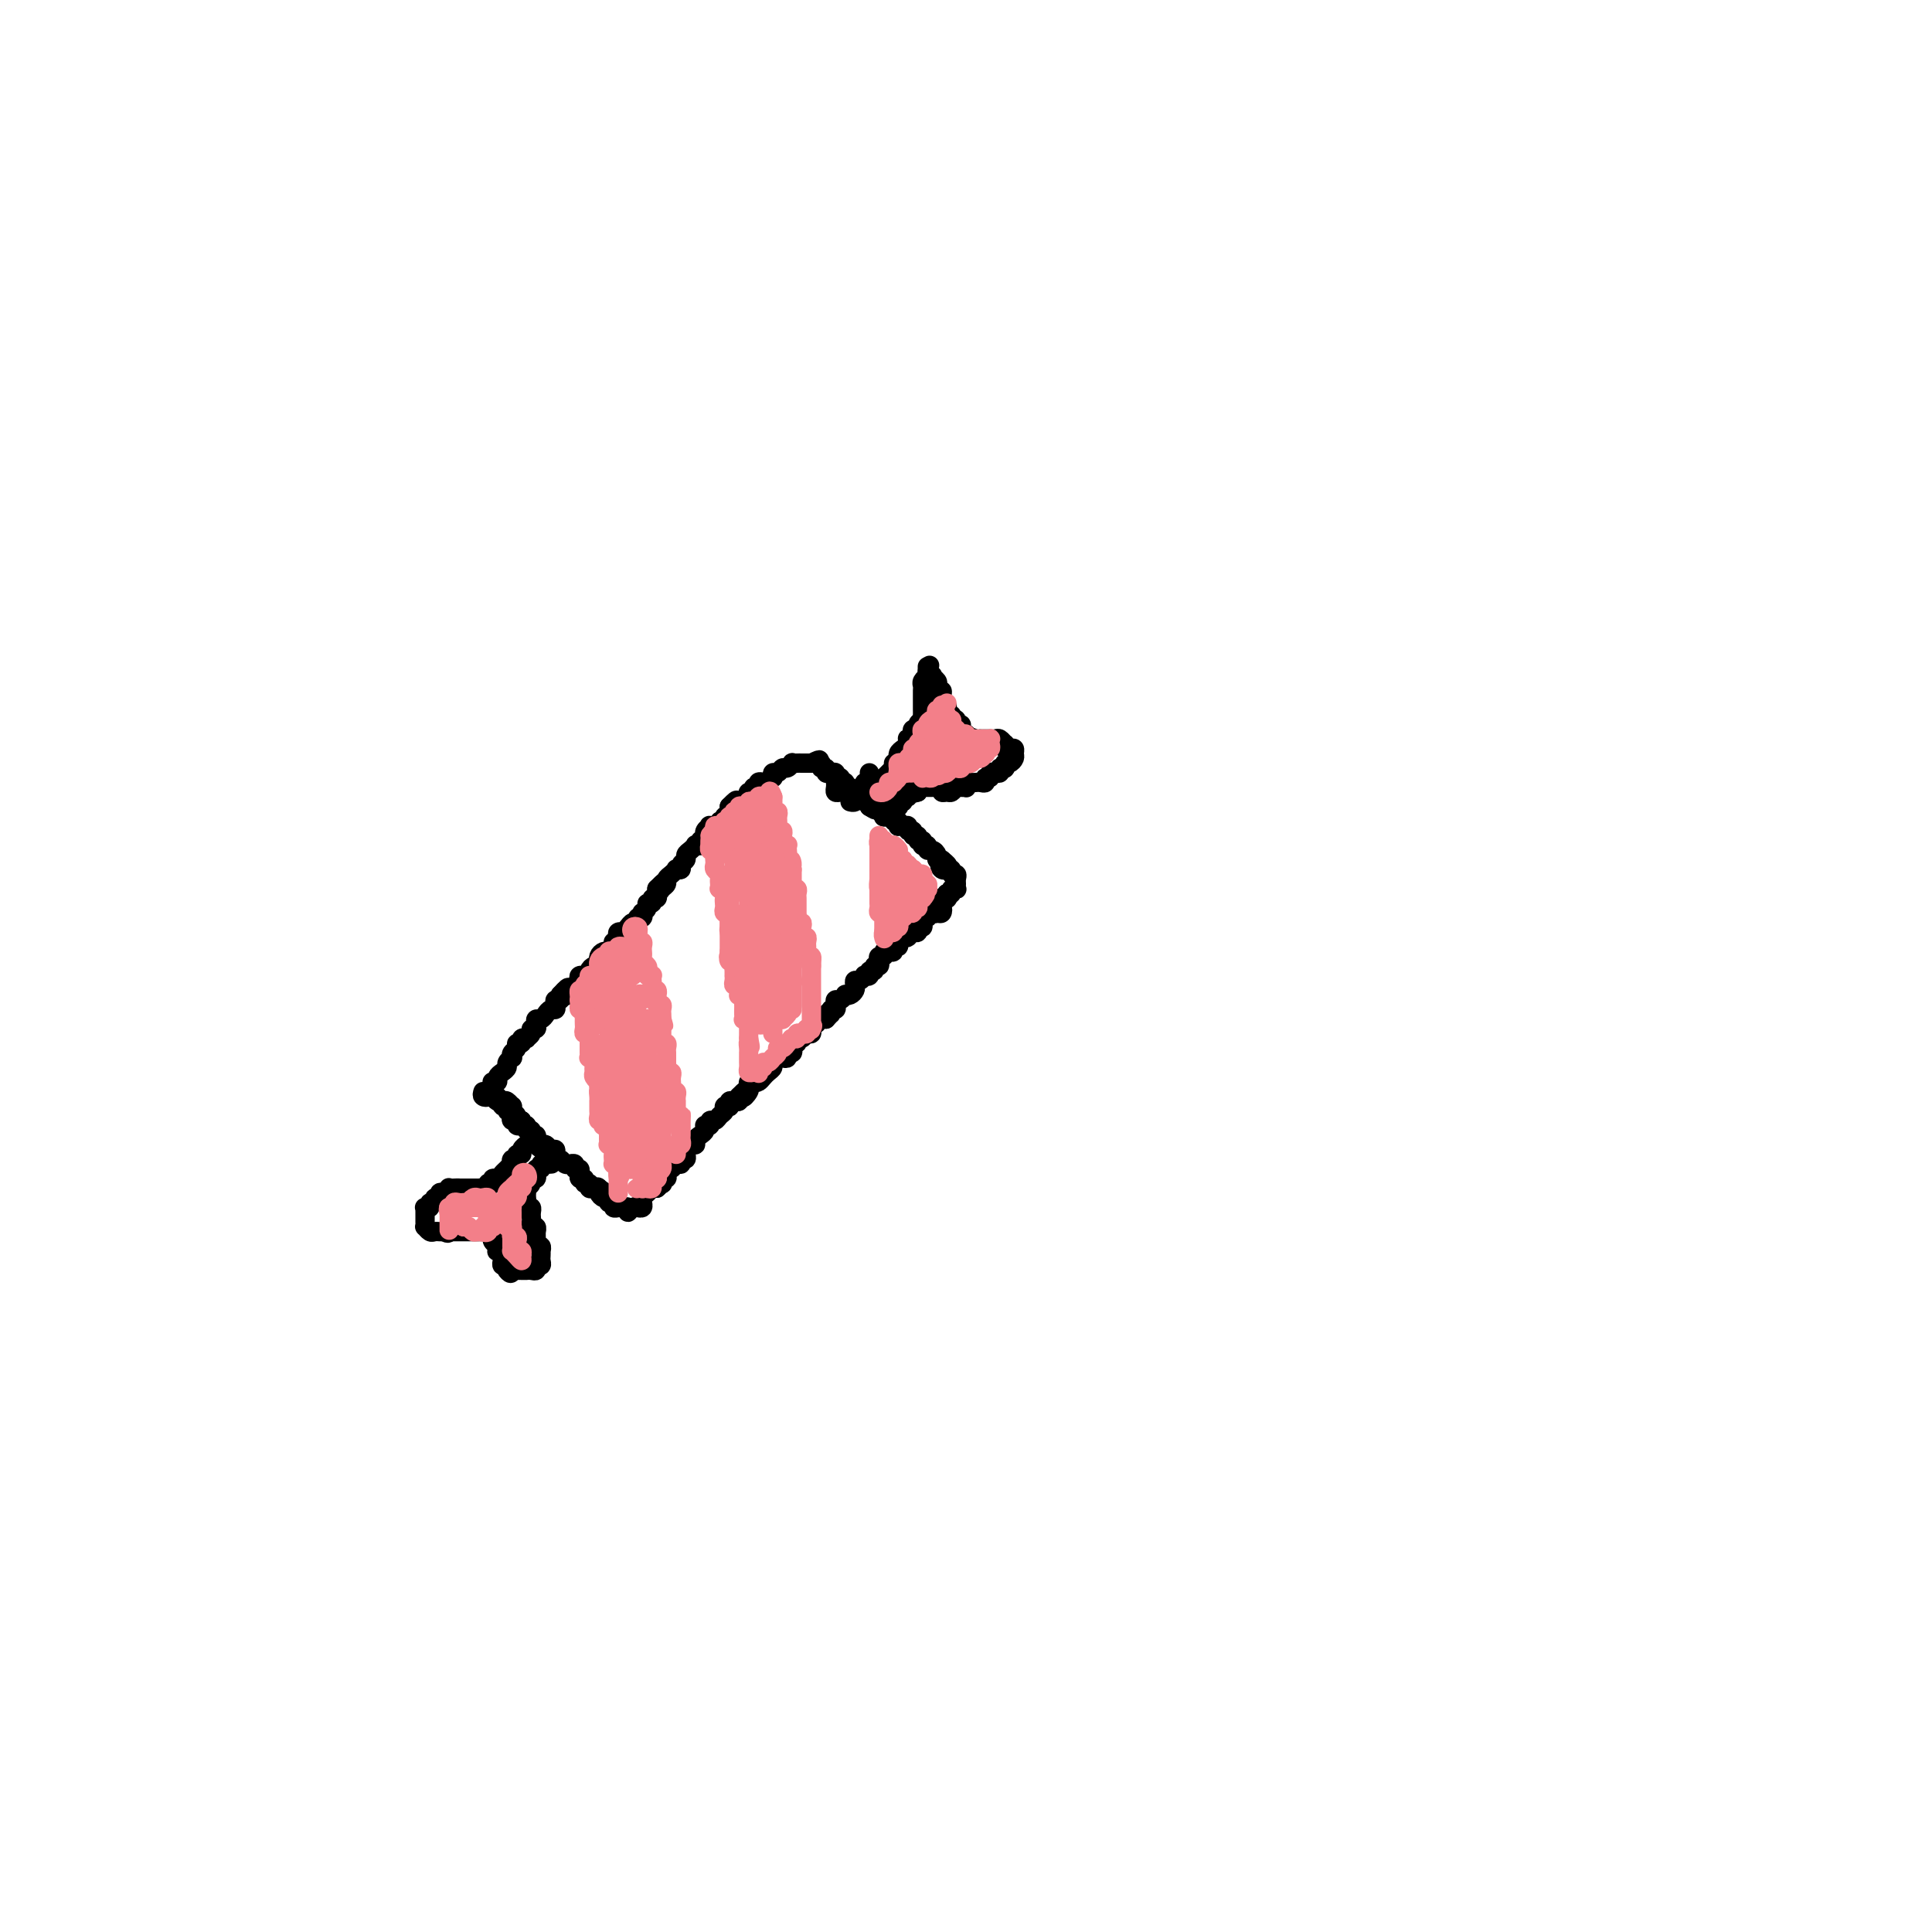 <svg viewBox='0 0 400 400' version='1.1' xmlns='http://www.w3.org/2000/svg' xmlns:xlink='http://www.w3.org/1999/xlink'><g fill='none' stroke='#000000' stroke-width='4' stroke-linecap='round' stroke-linejoin='round'><path d='M109,233c-0.417,0.083 -0.833,0.167 -1,0c-0.167,-0.167 -0.083,-0.583 0,-1'/><path d='M108,232c-0.397,-0.106 -0.890,0.130 -1,0c-0.110,-0.130 0.164,-0.627 0,-1c-0.164,-0.373 -0.765,-0.622 -1,-1c-0.235,-0.378 -0.106,-0.885 0,-1c0.106,-0.115 0.187,0.161 0,0c-0.187,-0.161 -0.642,-0.760 -1,-1c-0.358,-0.240 -0.618,-0.120 -1,0c-0.382,0.120 -0.887,0.241 -1,0c-0.113,-0.241 0.166,-0.845 0,-1c-0.166,-0.155 -0.777,0.140 -1,0c-0.223,-0.140 -0.057,-0.713 0,-1c0.057,-0.287 0.005,-0.288 0,0c-0.005,0.288 0.036,0.866 0,1c-0.036,0.134 -0.149,-0.175 0,0c0.149,0.175 0.561,0.836 1,1c0.439,0.164 0.906,-0.167 1,0c0.094,0.167 -0.185,0.832 0,1c0.185,0.168 0.833,-0.161 1,0c0.167,0.161 -0.147,0.813 0,1c0.147,0.187 0.756,-0.090 1,0c0.244,0.090 0.122,0.546 0,1c-0.122,0.454 -0.244,0.907 0,1c0.244,0.093 0.854,-0.172 1,0c0.146,0.172 -0.172,0.782 0,1c0.172,0.218 0.835,0.043 1,0c0.165,-0.043 -0.167,0.045 0,0c0.167,-0.045 0.833,-0.223 1,0c0.167,0.223 -0.166,0.848 0,1c0.166,0.152 0.829,-0.170 1,0c0.171,0.170 -0.150,0.833 0,1c0.150,0.167 0.772,-0.161 1,0c0.228,0.161 0.061,0.813 0,1c-0.061,0.187 -0.018,-0.089 0,0c0.018,0.089 0.009,0.545 0,1'/><path d='M111,237c1.632,1.697 1.212,0.440 1,0c-0.212,-0.440 -0.214,-0.061 0,0c0.214,0.061 0.646,-0.195 1,0c0.354,0.195 0.630,0.841 1,1c0.370,0.159 0.834,-0.169 1,0c0.166,0.169 0.033,0.834 0,1c-0.033,0.166 0.034,-0.166 0,0c-0.034,0.166 -0.168,0.829 0,1c0.168,0.171 0.637,-0.152 1,0c0.363,0.152 0.618,0.777 1,1c0.382,0.223 0.891,0.045 1,0c0.109,-0.045 -0.181,0.045 0,0c0.181,-0.045 0.833,-0.223 1,0c0.167,0.223 -0.153,0.849 0,1c0.153,0.151 0.777,-0.171 1,0c0.223,0.171 0.045,0.834 0,1c-0.045,0.166 0.045,-0.167 0,0c-0.045,0.167 -0.223,0.833 0,1c0.223,0.167 0.847,-0.165 1,0c0.153,0.165 -0.166,0.829 0,1c0.166,0.171 0.818,-0.150 1,0c0.182,0.150 -0.105,0.771 0,1c0.105,0.229 0.601,0.065 1,0c0.399,-0.065 0.699,-0.033 1,0'/><path d='M124,246c2.008,1.404 0.528,0.414 0,0c-0.528,-0.414 -0.104,-0.250 0,0c0.104,0.250 -0.112,0.588 0,1c0.112,0.412 0.551,0.899 1,1c0.449,0.101 0.909,-0.183 1,0c0.091,0.183 -0.186,0.834 0,1c0.186,0.166 0.834,-0.152 1,0c0.166,0.152 -0.149,0.773 0,1c0.149,0.227 0.762,0.060 1,0c0.238,-0.060 0.102,-0.011 0,0c-0.102,0.011 -0.168,-0.015 0,0c0.168,0.015 0.571,0.071 1,0c0.429,-0.071 0.884,-0.268 1,0c0.116,0.268 -0.109,1.001 0,1c0.109,-0.001 0.551,-0.736 1,-1c0.449,-0.264 0.905,-0.056 1,0c0.095,0.056 -0.172,-0.041 0,0c0.172,0.041 0.781,0.218 1,0c0.219,-0.218 0.048,-0.833 0,-1c-0.048,-0.167 0.029,0.113 0,0c-0.029,-0.113 -0.162,-0.618 0,-1c0.162,-0.382 0.621,-0.641 1,-1c0.379,-0.359 0.680,-0.817 1,-1c0.320,-0.183 0.660,-0.092 1,0'/><path d='M136,246c1.178,-0.841 0.123,-0.943 0,-1c-0.123,-0.057 0.685,-0.071 1,0c0.315,0.071 0.136,0.225 0,0c-0.136,-0.225 -0.230,-0.830 0,-1c0.230,-0.170 0.782,0.094 1,0c0.218,-0.094 0.101,-0.546 0,-1c-0.101,-0.454 -0.186,-0.910 0,-1c0.186,-0.090 0.642,0.187 1,0c0.358,-0.187 0.618,-0.839 1,-1c0.382,-0.161 0.887,0.168 1,0c0.113,-0.168 -0.167,-0.832 0,-1c0.167,-0.168 0.779,0.161 1,0c0.221,-0.161 0.049,-0.813 0,-1c-0.049,-0.187 0.025,0.091 0,0c-0.025,-0.091 -0.147,-0.549 0,-1c0.147,-0.451 0.565,-0.894 1,-1c0.435,-0.106 0.887,0.126 1,0c0.113,-0.126 -0.113,-0.608 0,-1c0.113,-0.392 0.565,-0.694 1,-1c0.435,-0.306 0.853,-0.617 1,-1c0.147,-0.383 0.025,-0.839 0,-1c-0.025,-0.161 0.049,-0.028 0,0c-0.049,0.028 -0.221,-0.048 0,0c0.221,0.048 0.834,0.220 1,0c0.166,-0.220 -0.114,-0.833 0,-1c0.114,-0.167 0.623,0.113 1,0c0.377,-0.113 0.623,-0.618 1,-1c0.377,-0.382 0.885,-0.642 1,-1c0.115,-0.358 -0.163,-0.814 0,-1c0.163,-0.186 0.765,-0.102 1,0c0.235,0.102 0.102,0.221 0,0c-0.102,-0.221 -0.172,-0.781 0,-1c0.172,-0.219 0.585,-0.097 1,0c0.415,0.097 0.833,0.171 1,0c0.167,-0.171 0.084,-0.585 0,-1'/><path d='M153,227c2.795,-2.896 1.284,-0.636 1,0c-0.284,0.636 0.659,-0.352 1,-1c0.341,-0.648 0.080,-0.958 0,-1c-0.080,-0.042 0.020,0.182 0,0c-0.020,-0.182 -0.160,-0.770 0,-1c0.160,-0.230 0.621,-0.103 1,0c0.379,0.103 0.675,0.183 1,0c0.325,-0.183 0.679,-0.627 1,-1c0.321,-0.373 0.611,-0.675 1,-1c0.389,-0.325 0.879,-0.675 1,-1c0.121,-0.325 -0.126,-0.627 0,-1c0.126,-0.373 0.626,-0.817 1,-1c0.374,-0.183 0.622,-0.104 1,0c0.378,0.104 0.885,0.234 1,0c0.115,-0.234 -0.161,-0.832 0,-1c0.161,-0.168 0.760,0.095 1,0c0.240,-0.095 0.120,-0.546 0,-1c-0.120,-0.454 -0.240,-0.910 0,-1c0.240,-0.090 0.839,0.187 1,0c0.161,-0.187 -0.114,-0.839 0,-1c0.114,-0.161 0.619,0.168 1,0c0.381,-0.168 0.637,-0.834 1,-1c0.363,-0.166 0.833,0.167 1,0c0.167,-0.167 0.029,-0.833 0,-1c-0.029,-0.167 0.049,0.165 0,0c-0.049,-0.165 -0.224,-0.829 0,-1c0.224,-0.171 0.847,0.150 1,0c0.153,-0.150 -0.165,-0.772 0,-1c0.165,-0.228 0.814,-0.061 1,0c0.186,0.061 -0.090,0.018 0,0c0.090,-0.018 0.545,-0.009 1,0'/><path d='M171,211c2.720,-2.719 0.519,-1.516 0,-1c-0.519,0.516 0.645,0.344 1,0c0.355,-0.344 -0.098,-0.862 0,-1c0.098,-0.138 0.748,0.103 1,0c0.252,-0.103 0.105,-0.550 0,-1c-0.105,-0.450 -0.169,-0.904 0,-1c0.169,-0.096 0.571,0.168 1,0c0.429,-0.168 0.886,-0.766 1,-1c0.114,-0.234 -0.114,-0.105 0,0c0.114,0.105 0.569,0.187 1,0c0.431,-0.187 0.838,-0.642 1,-1c0.162,-0.358 0.081,-0.618 0,-1c-0.081,-0.382 -0.161,-0.886 0,-1c0.161,-0.114 0.564,0.162 1,0c0.436,-0.162 0.905,-0.760 1,-1c0.095,-0.240 -0.186,-0.121 0,0c0.186,0.121 0.838,0.243 1,0c0.162,-0.243 -0.167,-0.852 0,-1c0.167,-0.148 0.828,0.167 1,0c0.172,-0.167 -0.146,-0.814 0,-1c0.146,-0.186 0.756,0.090 1,0c0.244,-0.090 0.121,-0.546 0,-1c-0.121,-0.454 -0.238,-0.905 0,-1c0.238,-0.095 0.833,0.167 1,0c0.167,-0.167 -0.095,-0.762 0,-1c0.095,-0.238 0.547,-0.119 1,0c0.453,0.119 0.909,0.239 1,0c0.091,-0.239 -0.182,-0.837 0,-1c0.182,-0.163 0.818,0.110 1,0c0.182,-0.110 -0.091,-0.603 0,-1c0.091,-0.397 0.545,-0.699 1,-1'/><path d='M187,194c2.719,-2.569 1.517,-0.491 1,0c-0.517,0.491 -0.350,-0.605 0,-1c0.350,-0.395 0.882,-0.091 1,0c0.118,0.091 -0.179,-0.032 0,0c0.179,0.032 0.833,0.220 1,0c0.167,-0.220 -0.152,-0.848 0,-1c0.152,-0.152 0.777,0.170 1,0c0.223,-0.170 0.045,-0.834 0,-1c-0.045,-0.166 0.044,0.165 0,0c-0.044,-0.165 -0.219,-0.828 0,-1c0.219,-0.172 0.833,0.145 1,0c0.167,-0.145 -0.112,-0.753 0,-1c0.112,-0.247 0.616,-0.133 1,0c0.384,0.133 0.649,0.284 1,0c0.351,-0.284 0.787,-1.004 1,-1c0.213,0.004 0.201,0.733 0,1c-0.201,0.267 -0.593,0.072 -1,0c-0.407,-0.072 -0.831,-0.021 -1,0c-0.169,0.021 -0.085,0.010 0,0'/><path d='M100,226c-0.121,0.391 -0.243,0.781 0,1c0.243,0.219 0.850,0.265 1,0c0.150,-0.265 -0.156,-0.841 0,-1c0.156,-0.159 0.773,0.101 1,0c0.227,-0.101 0.065,-0.562 0,-1c-0.065,-0.438 -0.032,-0.852 0,-1c0.032,-0.148 0.064,-0.028 0,0c-0.064,0.028 -0.223,-0.034 0,0c0.223,0.034 0.829,0.164 1,0c0.171,-0.164 -0.094,-0.622 0,-1c0.094,-0.378 0.547,-0.675 1,-1c0.453,-0.325 0.905,-0.679 1,-1c0.095,-0.321 -0.167,-0.611 0,-1c0.167,-0.389 0.762,-0.879 1,-1c0.238,-0.121 0.121,0.126 0,0c-0.121,-0.126 -0.244,-0.626 0,-1c0.244,-0.374 0.854,-0.622 1,-1c0.146,-0.378 -0.172,-0.885 0,-1c0.172,-0.115 0.835,0.163 1,0c0.165,-0.163 -0.167,-0.766 0,-1c0.167,-0.234 0.833,-0.101 1,0c0.167,0.101 -0.165,0.168 0,0c0.165,-0.168 0.828,-0.571 1,-1c0.172,-0.429 -0.147,-0.885 0,-1c0.147,-0.115 0.760,0.110 1,0c0.240,-0.110 0.105,-0.555 0,-1c-0.105,-0.445 -0.182,-0.889 0,-1c0.182,-0.111 0.623,0.111 1,0c0.377,-0.111 0.688,-0.556 1,-1c0.312,-0.444 0.623,-0.889 1,-1c0.377,-0.111 0.819,0.111 1,0c0.181,-0.111 0.100,-0.556 0,-1c-0.100,-0.444 -0.219,-0.889 0,-1c0.219,-0.111 0.777,0.111 1,0c0.223,-0.111 0.112,-0.556 0,-1'/><path d='M116,206c2.719,-3.089 1.517,-0.813 1,0c-0.517,0.813 -0.350,0.161 0,0c0.350,-0.161 0.882,0.168 1,0c0.118,-0.168 -0.178,-0.832 0,-1c0.178,-0.168 0.831,0.162 1,0c0.169,-0.162 -0.147,-0.814 0,-1c0.147,-0.186 0.756,0.093 1,0c0.244,-0.093 0.122,-0.560 0,-1c-0.122,-0.440 -0.244,-0.853 0,-1c0.244,-0.147 0.853,-0.029 1,0c0.147,0.029 -0.167,-0.030 0,0c0.167,0.030 0.815,0.148 1,0c0.185,-0.148 -0.094,-0.561 0,-1c0.094,-0.439 0.560,-0.905 1,-1c0.440,-0.095 0.853,0.181 1,0c0.147,-0.181 0.029,-0.819 0,-1c-0.029,-0.181 0.029,0.096 0,0c-0.029,-0.096 -0.147,-0.564 0,-1c0.147,-0.436 0.560,-0.839 1,-1c0.440,-0.161 0.906,-0.081 1,0c0.094,0.081 -0.185,0.163 0,0c0.185,-0.163 0.833,-0.569 1,-1c0.167,-0.431 -0.147,-0.886 0,-1c0.147,-0.114 0.757,0.114 1,0c0.243,-0.114 0.121,-0.569 0,-1c-0.121,-0.431 -0.240,-0.837 0,-1c0.240,-0.163 0.839,-0.081 1,0c0.161,0.081 -0.115,0.161 0,0c0.115,-0.161 0.623,-0.564 1,-1c0.377,-0.436 0.623,-0.905 1,-1c0.377,-0.095 0.885,0.186 1,0c0.115,-0.186 -0.161,-0.837 0,-1c0.161,-0.163 0.760,0.163 1,0c0.240,-0.163 0.121,-0.813 0,-1c-0.121,-0.187 -0.244,0.090 0,0c0.244,-0.090 0.854,-0.545 1,-1c0.146,-0.455 -0.171,-0.909 0,-1c0.171,-0.091 0.830,0.183 1,0c0.170,-0.183 -0.150,-0.822 0,-1c0.150,-0.178 0.771,0.106 1,0c0.229,-0.106 0.065,-0.602 0,-1c-0.065,-0.398 -0.033,-0.699 0,-1'/><path d='M136,184c3.338,-3.416 1.682,-0.957 1,0c-0.682,0.957 -0.389,0.410 0,0c0.389,-0.410 0.874,-0.685 1,-1c0.126,-0.315 -0.106,-0.672 0,-1c0.106,-0.328 0.549,-0.627 1,-1c0.451,-0.373 0.909,-0.821 1,-1c0.091,-0.179 -0.187,-0.089 0,0c0.187,0.089 0.837,0.179 1,0c0.163,-0.179 -0.163,-0.626 0,-1c0.163,-0.374 0.813,-0.675 1,-1c0.187,-0.325 -0.089,-0.674 0,-1c0.089,-0.326 0.545,-0.627 1,-1c0.455,-0.373 0.910,-0.817 1,-1c0.090,-0.183 -0.186,-0.106 0,0c0.186,0.106 0.835,0.239 1,0c0.165,-0.239 -0.153,-0.852 0,-1c0.153,-0.148 0.777,0.167 1,0c0.223,-0.167 0.043,-0.815 0,-1c-0.043,-0.185 0.049,0.095 0,0c-0.049,-0.095 -0.238,-0.565 0,-1c0.238,-0.435 0.905,-0.833 1,-1c0.095,-0.167 -0.382,-0.101 0,0c0.382,0.101 1.623,0.238 2,0c0.377,-0.238 -0.109,-0.852 0,-1c0.109,-0.148 0.814,0.171 1,0c0.186,-0.171 -0.146,-0.833 0,-1c0.146,-0.167 0.771,0.161 1,0c0.229,-0.161 0.062,-0.813 0,-1c-0.062,-0.187 -0.018,0.089 0,0c0.018,-0.089 0.009,-0.545 0,-1'/><path d='M151,167c2.504,-2.625 1.263,-0.689 1,0c-0.263,0.689 0.452,0.129 1,0c0.548,-0.129 0.930,0.172 1,0c0.070,-0.172 -0.173,-0.815 0,-1c0.173,-0.185 0.763,0.090 1,0c0.237,-0.090 0.120,-0.545 0,-1c-0.120,-0.455 -0.243,-0.910 0,-1c0.243,-0.090 0.853,0.186 1,0c0.147,-0.186 -0.168,-0.833 0,-1c0.168,-0.167 0.819,0.147 1,0c0.181,-0.147 -0.109,-0.756 0,-1c0.109,-0.244 0.617,-0.122 1,0c0.383,0.122 0.642,0.244 1,0c0.358,-0.244 0.817,-0.854 1,-1c0.183,-0.146 0.090,0.172 0,0c-0.090,-0.172 -0.178,-0.835 0,-1c0.178,-0.165 0.621,0.166 1,0c0.379,-0.166 0.693,-0.829 1,-1c0.307,-0.171 0.607,0.150 1,0c0.393,-0.150 0.879,-0.772 1,-1c0.121,-0.228 -0.121,-0.061 0,0c0.121,0.061 0.607,0.016 1,0c0.393,-0.016 0.694,-0.004 1,0c0.306,0.004 0.618,0.001 1,0c0.382,-0.001 0.834,-0.000 1,0c0.166,0.000 0.048,0.000 0,0c-0.048,-0.000 -0.024,-0.000 0,0'/><path d='M168,158c2.791,-1.375 1.269,-0.312 1,0c-0.269,0.312 0.715,-0.126 1,0c0.285,0.126 -0.130,0.817 0,1c0.130,0.183 0.806,-0.144 1,0c0.194,0.144 -0.093,0.757 0,1c0.093,0.243 0.564,0.117 1,0c0.436,-0.117 0.835,-0.224 1,0c0.165,0.224 0.096,0.778 0,1c-0.096,0.222 -0.218,0.111 0,0c0.218,-0.111 0.775,-0.222 1,0c0.225,0.222 0.117,0.776 0,1c-0.117,0.224 -0.243,0.117 0,0c0.243,-0.117 0.854,-0.242 1,0c0.146,0.242 -0.172,0.853 0,1c0.172,0.147 0.833,-0.171 1,0c0.167,0.171 -0.162,0.829 0,1c0.162,0.171 0.813,-0.146 1,0c0.187,0.146 -0.090,0.756 0,1c0.090,0.244 0.546,0.120 1,0c0.454,-0.120 0.905,-0.238 1,0c0.095,0.238 -0.167,0.833 0,1c0.167,0.167 0.762,-0.095 1,0c0.238,0.095 0.119,0.548 0,1'/><path d='M180,167c2.099,1.394 1.346,0.377 1,0c-0.346,-0.377 -0.285,-0.116 0,0c0.285,0.116 0.794,0.087 1,0c0.206,-0.087 0.111,-0.233 0,0c-0.111,0.233 -0.236,0.846 0,1c0.236,0.154 0.833,-0.151 1,0c0.167,0.151 -0.095,0.757 0,1c0.095,0.243 0.547,0.121 1,0c0.453,-0.121 0.905,-0.243 1,0c0.095,0.243 -0.168,0.850 0,1c0.168,0.150 0.767,-0.157 1,0c0.233,0.157 0.100,0.778 0,1c-0.100,0.222 -0.166,0.044 0,0c0.166,-0.044 0.565,0.045 1,0c0.435,-0.045 0.905,-0.223 1,0c0.095,0.223 -0.186,0.848 0,1c0.186,0.152 0.838,-0.171 1,0c0.162,0.171 -0.167,0.834 0,1c0.167,0.166 0.830,-0.166 1,0c0.170,0.166 -0.152,0.829 0,1c0.152,0.171 0.777,-0.151 1,0c0.223,0.151 0.045,0.777 0,1c-0.045,0.223 0.043,0.045 0,0c-0.043,-0.045 -0.218,0.043 0,0c0.218,-0.043 0.828,-0.218 1,0c0.172,0.218 -0.095,0.829 0,1c0.095,0.171 0.551,-0.099 1,0c0.449,0.099 0.890,0.565 1,1c0.110,0.435 -0.111,0.839 0,1c0.111,0.161 0.556,0.081 1,0'/><path d='M195,178c2.338,1.867 0.683,1.035 0,1c-0.683,-0.035 -0.394,0.727 0,1c0.394,0.273 0.894,0.058 1,0c0.106,-0.058 -0.182,0.040 0,0c0.182,-0.040 0.833,-0.218 1,0c0.167,0.218 -0.152,0.833 0,1c0.152,0.167 0.774,-0.113 1,0c0.226,0.113 0.057,0.618 0,1c-0.057,0.382 -0.000,0.642 0,1c0.000,0.358 -0.055,0.814 0,1c0.055,0.186 0.221,0.101 0,0c-0.221,-0.101 -0.829,-0.220 -1,0c-0.171,0.220 0.094,0.777 0,1c-0.094,0.223 -0.547,0.111 -1,0'/><path d='M196,185c0.214,1.305 0.251,1.066 0,1c-0.251,-0.066 -0.788,0.039 -1,0c-0.212,-0.039 -0.099,-0.222 0,0c0.099,0.222 0.185,0.848 0,1c-0.185,0.152 -0.642,-0.169 -1,0c-0.358,0.169 -0.618,0.829 -1,1c-0.382,0.171 -0.886,-0.146 -1,0c-0.114,0.146 0.163,0.757 0,1c-0.163,0.243 -0.764,0.120 -1,0c-0.236,-0.120 -0.105,-0.238 0,0c0.105,0.238 0.186,0.831 0,1c-0.186,0.169 -0.638,-0.084 -1,0c-0.362,0.084 -0.633,0.507 -1,1c-0.367,0.493 -0.830,1.056 -1,1c-0.170,-0.056 -0.049,-0.730 0,-1c0.049,-0.270 0.024,-0.135 0,0'/><path d='M173,162c0.024,0.309 0.048,0.619 0,1c-0.048,0.381 -0.167,0.834 0,1c0.167,0.166 0.622,0.045 1,0c0.378,-0.045 0.679,-0.013 1,0c0.321,0.013 0.660,0.006 1,0'/><path d='M176,164c0.408,0.552 -0.073,0.932 0,1c0.073,0.068 0.700,-0.178 1,0c0.300,0.178 0.273,0.779 0,1c-0.273,0.221 -0.792,0.063 -1,0c-0.208,-0.063 -0.104,-0.032 0,0'/><path d='M180,160c0.008,0.311 0.016,0.622 0,1c-0.016,0.378 -0.058,0.823 0,1c0.058,0.177 0.214,0.086 0,0c-0.214,-0.086 -0.800,-0.165 -1,0c-0.200,0.165 -0.016,0.576 0,1c0.016,0.424 -0.135,0.861 0,1c0.135,0.139 0.558,-0.019 1,0c0.442,0.019 0.903,0.215 1,0c0.097,-0.215 -0.171,-0.841 0,-1c0.171,-0.159 0.781,0.151 1,0c0.219,-0.151 0.048,-0.761 0,-1c-0.048,-0.239 0.029,-0.105 0,0c-0.029,0.105 -0.162,0.183 0,0c0.162,-0.183 0.621,-0.626 1,-1c0.379,-0.374 0.680,-0.678 1,-1c0.320,-0.322 0.660,-0.661 1,-1'/><path d='M185,159c0.403,-0.862 -0.089,-1.019 0,-1c0.089,0.019 0.759,0.212 1,0c0.241,-0.212 0.054,-0.830 0,-1c-0.054,-0.170 0.024,0.108 0,0c-0.024,-0.108 -0.151,-0.604 0,-1c0.151,-0.396 0.580,-0.694 1,-1c0.420,-0.306 0.831,-0.621 1,-1c0.169,-0.379 0.097,-0.824 0,-1c-0.097,-0.176 -0.218,-0.085 0,0c0.218,0.085 0.775,0.164 1,0c0.225,-0.164 0.117,-0.570 0,-1c-0.117,-0.430 -0.241,-0.885 0,-1c0.241,-0.115 0.849,0.110 1,0c0.151,-0.110 -0.156,-0.554 0,-1c0.156,-0.446 0.774,-0.893 1,-1c0.226,-0.107 0.061,0.125 0,0c-0.061,-0.125 -0.016,-0.607 0,-1c0.016,-0.393 0.004,-0.697 0,-1c-0.004,-0.303 -0.001,-0.606 0,-1c0.001,-0.394 0.001,-0.879 0,-1c-0.001,-0.121 -0.001,0.123 0,0c0.001,-0.123 0.004,-0.611 0,-1c-0.004,-0.389 -0.015,-0.678 0,-1c0.015,-0.322 0.057,-0.677 0,-1c-0.057,-0.323 -0.211,-0.613 0,-1c0.211,-0.387 0.789,-0.872 1,-1c0.211,-0.128 0.057,0.100 0,0c-0.057,-0.100 -0.015,-0.527 0,-1c0.015,-0.473 0.004,-0.992 0,-1c-0.004,-0.008 -0.002,0.496 0,1'/><path d='M192,139c1.018,-2.871 0.063,-0.049 0,1c-0.063,1.049 0.767,0.323 1,0c0.233,-0.323 -0.130,-0.245 0,0c0.130,0.245 0.753,0.657 1,1c0.247,0.343 0.119,0.618 0,1c-0.119,0.382 -0.229,0.872 0,1c0.229,0.128 0.797,-0.106 1,0c0.203,0.106 0.041,0.553 0,1c-0.041,0.447 0.041,0.894 0,1c-0.041,0.106 -0.203,-0.130 0,0c0.203,0.130 0.773,0.627 1,1c0.227,0.373 0.112,0.622 0,1c-0.112,0.378 -0.222,0.885 0,1c0.222,0.115 0.776,-0.161 1,0c0.224,0.161 0.117,0.760 0,1c-0.117,0.240 -0.242,0.119 0,0c0.242,-0.119 0.853,-0.238 1,0c0.147,0.238 -0.171,0.834 0,1c0.171,0.166 0.830,-0.096 1,0c0.170,0.096 -0.150,0.552 0,1c0.150,0.448 0.771,0.890 1,1c0.229,0.110 0.065,-0.111 0,0c-0.065,0.111 -0.033,0.556 0,1'/><path d='M200,153c1.421,2.166 0.973,0.580 1,0c0.027,-0.580 0.528,-0.155 1,0c0.472,0.155 0.914,0.042 1,0c0.086,-0.042 -0.184,-0.011 0,0c0.184,0.011 0.823,0.002 1,0c0.177,-0.002 -0.106,0.004 0,0c0.106,-0.004 0.603,-0.016 1,0c0.397,0.016 0.694,0.061 1,0c0.306,-0.061 0.621,-0.226 1,0c0.379,0.226 0.823,0.844 1,1c0.177,0.156 0.086,-0.151 0,0c-0.086,0.151 -0.166,0.761 0,1c0.166,0.239 0.578,0.106 1,0c0.422,-0.106 0.856,-0.187 1,0c0.144,0.187 0.000,0.642 0,1c-0.000,0.358 0.144,0.618 0,1c-0.144,0.382 -0.577,0.887 -1,1c-0.423,0.113 -0.835,-0.166 -1,0c-0.165,0.166 -0.083,0.775 0,1c0.083,0.225 0.167,0.064 0,0c-0.167,-0.064 -0.583,-0.032 -1,0'/><path d='M207,159c-0.421,0.531 0.027,0.859 0,1c-0.027,0.141 -0.528,0.094 -1,0c-0.472,-0.094 -0.914,-0.235 -1,0c-0.086,0.235 0.183,0.848 0,1c-0.183,0.152 -0.819,-0.155 -1,0c-0.181,0.155 0.092,0.774 0,1c-0.092,0.226 -0.550,0.060 -1,0c-0.450,-0.060 -0.891,-0.012 -1,0c-0.109,0.012 0.115,-0.011 0,0c-0.115,0.011 -0.570,0.056 -1,0c-0.430,-0.056 -0.836,-0.212 -1,0c-0.164,0.212 -0.085,0.793 0,1c0.085,0.207 0.178,0.041 0,0c-0.178,-0.041 -0.626,0.043 -1,0c-0.374,-0.043 -0.675,-0.211 -1,0c-0.325,0.211 -0.675,0.803 -1,1c-0.325,0.197 -0.626,0.000 -1,0c-0.374,-0.000 -0.821,0.196 -1,0c-0.179,-0.196 -0.089,-0.785 0,-1c0.089,-0.215 0.178,-0.058 0,0c-0.178,0.058 -0.621,0.016 -1,0c-0.379,-0.016 -0.694,-0.005 -1,0c-0.306,0.005 -0.604,0.004 -1,0c-0.396,-0.004 -0.890,-0.011 -1,0c-0.110,0.011 0.163,0.042 0,0c-0.163,-0.042 -0.761,-0.155 -1,0c-0.239,0.155 -0.120,0.577 0,1'/><path d='M190,164c-2.791,0.791 -1.269,0.269 -1,0c0.269,-0.269 -0.716,-0.283 -1,0c-0.284,0.283 0.134,0.864 0,1c-0.134,0.136 -0.821,-0.174 -1,0c-0.179,0.174 0.149,0.832 0,1c-0.149,0.168 -0.776,-0.152 -1,0c-0.224,0.152 -0.045,0.777 0,1c0.045,0.223 -0.043,0.045 0,0c0.043,-0.045 0.218,0.044 0,0c-0.218,-0.044 -0.829,-0.222 -1,0c-0.171,0.222 0.099,0.843 0,1c-0.099,0.157 -0.565,-0.150 -1,0c-0.435,0.150 -0.839,0.757 -1,1c-0.161,0.243 -0.081,0.121 0,0'/><path d='M110,235c0.122,0.304 0.244,0.607 0,1c-0.244,0.393 -0.854,0.875 -1,1c-0.146,0.125 0.172,-0.106 0,0c-0.172,0.106 -0.834,0.549 -1,1c-0.166,0.451 0.166,0.909 0,1c-0.166,0.091 -0.828,-0.187 -1,0c-0.172,0.187 0.147,0.838 0,1c-0.147,0.162 -0.760,-0.164 -1,0c-0.240,0.164 -0.105,0.819 0,1c0.105,0.181 0.182,-0.110 0,0c-0.182,0.110 -0.623,0.622 -1,1c-0.377,0.378 -0.688,0.623 -1,1c-0.312,0.377 -0.623,0.884 -1,1c-0.377,0.116 -0.818,-0.161 -1,0c-0.182,0.161 -0.104,0.761 0,1c0.104,0.239 0.235,0.117 0,0c-0.235,-0.117 -0.836,-0.227 -1,0c-0.164,0.227 0.110,0.793 0,1c-0.110,0.207 -0.603,0.055 -1,0c-0.397,-0.055 -0.698,-0.015 -1,0c-0.302,0.015 -0.606,0.004 -1,0c-0.394,-0.004 -0.879,-0.001 -1,0c-0.121,0.001 0.121,0.000 0,0c-0.121,-0.000 -0.606,-0.000 -1,0c-0.394,0.000 -0.697,0.000 -1,0'/><path d='M95,246c-1.038,0.156 -0.134,0.045 0,0c0.134,-0.045 -0.503,-0.026 -1,0c-0.497,0.026 -0.855,0.058 -1,0c-0.145,-0.058 -0.076,-0.208 0,0c0.076,0.208 0.160,0.773 0,1c-0.160,0.227 -0.564,0.118 -1,0c-0.436,-0.118 -0.906,-0.243 -1,0c-0.094,0.243 0.186,0.853 0,1c-0.186,0.147 -0.838,-0.171 -1,0c-0.162,0.171 0.167,0.831 0,1c-0.167,0.169 -0.829,-0.152 -1,0c-0.171,0.152 0.150,0.776 0,1c-0.150,0.224 -0.772,0.049 -1,0c-0.228,-0.049 -0.061,0.028 0,0c0.061,-0.028 0.017,-0.161 0,0c-0.017,0.161 -0.005,0.617 0,1c0.005,0.383 0.004,0.695 0,1c-0.004,0.305 -0.012,0.604 0,1c0.012,0.396 0.045,0.891 0,1c-0.045,0.109 -0.167,-0.167 0,0c0.167,0.167 0.622,0.777 1,1c0.378,0.223 0.679,0.060 1,0c0.321,-0.060 0.663,-0.017 1,0c0.337,0.017 0.668,0.009 1,0'/><path d='M92,255c0.858,0.619 1.003,0.166 1,0c-0.003,-0.166 -0.155,-0.044 0,0c0.155,0.044 0.615,0.012 1,0c0.385,-0.012 0.694,-0.003 1,0c0.306,0.003 0.608,0.001 1,0c0.392,-0.001 0.875,-0.000 1,0c0.125,0.000 -0.107,-0.000 0,0c0.107,0.000 0.553,0.000 1,0c0.447,-0.000 0.894,-0.001 1,0c0.106,0.001 -0.129,0.004 0,0c0.129,-0.004 0.623,-0.016 1,0c0.377,0.016 0.636,0.060 1,0c0.364,-0.060 0.833,-0.224 1,0c0.167,0.224 0.031,0.834 0,1c-0.031,0.166 0.043,-0.113 0,0c-0.043,0.113 -0.204,0.618 0,1c0.204,0.382 0.773,0.641 1,1c0.227,0.359 0.114,0.817 0,1c-0.114,0.183 -0.228,0.092 0,0c0.228,-0.092 0.797,-0.183 1,0c0.203,0.183 0.040,0.641 0,1c-0.040,0.359 0.042,0.618 0,1c-0.042,0.382 -0.207,0.886 0,1c0.207,0.114 0.787,-0.162 1,0c0.213,0.162 0.061,0.760 0,1c-0.061,0.240 -0.030,0.120 0,0'/><path d='M105,263c0.858,1.238 1.005,0.332 1,0c-0.005,-0.332 -0.160,-0.089 0,0c0.160,0.089 0.634,0.024 1,0c0.366,-0.024 0.624,-0.005 1,0c0.376,0.005 0.872,-0.002 1,0c0.128,0.002 -0.110,0.014 0,0c0.110,-0.014 0.569,-0.056 1,0c0.431,0.056 0.833,0.208 1,0c0.167,-0.208 0.097,-0.776 0,-1c-0.097,-0.224 -0.222,-0.102 0,0c0.222,0.102 0.791,0.186 1,0c0.209,-0.186 0.057,-0.642 0,-1c-0.057,-0.358 -0.019,-0.617 0,-1c0.019,-0.383 0.019,-0.890 0,-1c-0.019,-0.110 -0.058,0.178 0,0c0.058,-0.178 0.212,-0.822 0,-1c-0.212,-0.178 -0.789,0.111 -1,0c-0.211,-0.111 -0.056,-0.622 0,-1c0.056,-0.378 0.011,-0.622 0,-1c-0.011,-0.378 0.011,-0.889 0,-1c-0.011,-0.111 -0.055,0.177 0,0c0.055,-0.177 0.211,-0.821 0,-1c-0.211,-0.179 -0.788,0.106 -1,0c-0.212,-0.106 -0.060,-0.603 0,-1c0.060,-0.397 0.026,-0.694 0,-1c-0.026,-0.306 -0.046,-0.621 0,-1c0.046,-0.379 0.156,-0.823 0,-1c-0.156,-0.177 -0.578,-0.089 -1,0'/><path d='M109,250c-0.464,-1.724 -0.126,-1.036 0,-1c0.126,0.036 0.038,-0.582 0,-1c-0.038,-0.418 -0.025,-0.638 0,-1c0.025,-0.362 0.063,-0.866 0,-1c-0.063,-0.134 -0.227,0.104 0,0c0.227,-0.104 0.846,-0.549 1,-1c0.154,-0.451 -0.156,-0.910 0,-1c0.156,-0.090 0.778,0.187 1,0c0.222,-0.187 0.045,-0.838 0,-1c-0.045,-0.162 0.043,0.167 0,0c-0.043,-0.167 -0.218,-0.829 0,-1c0.218,-0.171 0.830,0.150 1,0c0.170,-0.150 -0.102,-0.772 0,-1c0.102,-0.228 0.577,-0.061 1,0c0.423,0.061 0.794,0.016 1,0c0.206,-0.016 0.248,-0.004 0,0c-0.248,0.004 -0.785,0.001 -1,0c-0.215,-0.001 -0.107,-0.001 0,0'/></g>
<g fill='none' stroke='#F37F89' stroke-width='4' stroke-linecap='round' stroke-linejoin='round'><path d='M120,206c0.002,-0.091 0.004,-0.183 0,0c-0.004,0.183 -0.015,0.640 0,1c0.015,0.360 0.057,0.622 0,1c-0.057,0.378 -0.211,0.871 0,1c0.211,0.129 0.789,-0.106 1,0c0.211,0.106 0.057,0.553 0,1c-0.057,0.447 -0.016,0.894 0,1c0.016,0.106 0.008,-0.130 0,0c-0.008,0.130 -0.016,0.627 0,1c0.016,0.373 0.057,0.621 0,1c-0.057,0.379 -0.211,0.889 0,1c0.211,0.111 0.789,-0.177 1,0c0.211,0.177 0.057,0.821 0,1c-0.057,0.179 -0.015,-0.106 0,0c0.015,0.106 0.003,0.602 0,1c-0.003,0.398 0.003,0.698 0,1c-0.003,0.302 -0.015,0.606 0,1c0.015,0.394 0.057,0.879 0,1c-0.057,0.121 -0.212,-0.123 0,0c0.212,0.123 0.793,0.611 1,1c0.207,0.389 0.041,0.678 0,1c-0.041,0.322 0.041,0.677 0,1c-0.041,0.323 -0.207,0.612 0,1c0.207,0.388 0.786,0.874 1,1c0.214,0.126 0.061,-0.107 0,0c-0.061,0.107 -0.031,0.553 0,1'/><path d='M124,225c0.619,3.122 0.166,1.428 0,1c-0.166,-0.428 -0.045,0.410 0,1c0.045,0.590 0.012,0.931 0,1c-0.012,0.069 -0.004,-0.135 0,0c0.004,0.135 0.005,0.610 0,1c-0.005,0.390 -0.015,0.697 0,1c0.015,0.303 0.056,0.603 0,1c-0.056,0.397 -0.207,0.890 0,1c0.207,0.110 0.774,-0.164 1,0c0.226,0.164 0.113,0.765 0,1c-0.113,0.235 -0.227,0.104 0,0c0.227,-0.104 0.793,-0.182 1,0c0.207,0.182 0.054,0.622 0,1c-0.054,0.378 -0.011,0.693 0,1c0.011,0.307 -0.011,0.607 0,1c0.011,0.393 0.055,0.878 0,1c-0.055,0.122 -0.211,-0.121 0,0c0.211,0.121 0.788,0.606 1,1c0.212,0.394 0.060,0.697 0,1c-0.060,0.303 -0.026,0.607 0,1c0.026,0.393 0.046,0.875 0,1c-0.046,0.125 -0.156,-0.107 0,0c0.156,0.107 0.578,0.554 1,1'/><path d='M128,242c0.619,2.793 0.166,1.274 0,1c-0.166,-0.274 -0.044,0.696 0,1c0.044,0.304 0.012,-0.058 0,0c-0.012,0.058 -0.003,0.538 0,1c0.003,0.462 0.001,0.907 0,1c-0.001,0.093 -0.000,-0.167 0,0c0.000,0.167 0.000,0.762 0,1c-0.000,0.238 -0.000,0.119 0,0'/><path d='M132,193c0.105,-0.393 0.210,-0.785 0,-1c-0.210,-0.215 -0.736,-0.251 -1,0c-0.264,0.251 -0.268,0.789 0,1c0.268,0.211 0.808,0.094 1,0c0.192,-0.094 0.037,-0.166 0,0c-0.037,0.166 0.043,0.570 0,1c-0.043,0.430 -0.208,0.886 0,1c0.208,0.114 0.788,-0.114 1,0c0.212,0.114 0.057,0.569 0,1c-0.057,0.431 -0.016,0.836 0,1c0.016,0.164 0.008,0.085 0,0c-0.008,-0.085 -0.016,-0.178 0,0c0.016,0.178 0.056,0.626 0,1c-0.056,0.374 -0.207,0.675 0,1c0.207,0.325 0.774,0.675 1,1c0.226,0.325 0.113,0.626 0,1c-0.113,0.374 -0.226,0.821 0,1c0.226,0.179 0.792,0.091 1,0c0.208,-0.091 0.060,-0.183 0,0c-0.060,0.183 -0.030,0.641 0,1c0.030,0.359 0.061,0.617 0,1c-0.061,0.383 -0.212,0.890 0,1c0.212,0.110 0.788,-0.177 1,0c0.212,0.177 0.061,0.817 0,1c-0.061,0.183 -0.030,-0.092 0,0c0.030,0.092 0.061,0.549 0,1c-0.061,0.451 -0.212,0.894 0,1c0.212,0.106 0.789,-0.126 1,0c0.211,0.126 0.057,0.611 0,1c-0.057,0.389 -0.016,0.683 0,1c0.016,0.317 0.008,0.659 0,1'/><path d='M137,211c0.773,2.737 0.207,0.580 0,0c-0.207,-0.580 -0.055,0.418 0,1c0.055,0.582 0.014,0.748 0,1c-0.014,0.252 0.000,0.588 0,1c-0.000,0.412 -0.014,0.898 0,1c0.014,0.102 0.056,-0.180 0,0c-0.056,0.180 -0.211,0.823 0,1c0.211,0.177 0.789,-0.111 1,0c0.211,0.111 0.057,0.621 0,1c-0.057,0.379 -0.015,0.626 0,1c0.015,0.374 0.003,0.875 0,1c-0.003,0.125 0.003,-0.125 0,0c-0.003,0.125 -0.015,0.625 0,1c0.015,0.375 0.057,0.626 0,1c-0.057,0.374 -0.211,0.870 0,1c0.211,0.130 0.789,-0.106 1,0c0.211,0.106 0.056,0.554 0,1c-0.056,0.446 -0.011,0.889 0,1c0.011,0.111 -0.011,-0.111 0,0c0.011,0.111 0.056,0.556 0,1c-0.056,0.444 -0.211,0.889 0,1c0.211,0.111 0.789,-0.111 1,0c0.211,0.111 0.057,0.554 0,1c-0.057,0.446 -0.015,0.893 0,1c0.015,0.107 0.004,-0.126 0,0c-0.004,0.126 -0.001,0.611 0,1c0.001,0.389 0.000,0.683 0,1c-0.000,0.317 -0.000,0.659 0,1'/><path d='M140,231c0.691,3.050 0.917,0.677 1,0c0.083,-0.677 0.022,0.344 0,1c-0.022,0.656 -0.006,0.949 0,1c0.006,0.051 0.003,-0.140 0,0c-0.003,0.140 -0.004,0.611 0,1c0.004,0.389 0.015,0.695 0,1c-0.015,0.305 -0.057,0.607 0,1c0.057,0.393 0.211,0.876 0,1c-0.211,0.124 -0.789,-0.111 -1,0c-0.211,0.111 -0.057,0.568 0,1c0.057,0.432 0.016,0.838 0,1c-0.016,0.162 -0.008,0.081 0,0'/><path d='M122,207c-0.309,0.008 -0.619,0.016 -1,0c-0.381,-0.016 -0.834,-0.056 -1,0c-0.166,0.056 -0.046,0.207 0,0c0.046,-0.207 0.016,-0.773 0,-1c-0.016,-0.227 -0.020,-0.117 0,0c0.020,0.117 0.062,0.239 0,0c-0.062,-0.239 -0.228,-0.838 0,-1c0.228,-0.162 0.848,0.115 1,0c0.152,-0.115 -0.166,-0.622 0,-1c0.166,-0.378 0.815,-0.627 1,-1c0.185,-0.373 -0.094,-0.870 0,-1c0.094,-0.130 0.560,0.106 1,0c0.440,-0.106 0.853,-0.554 1,-1c0.147,-0.446 0.029,-0.889 0,-1c-0.029,-0.111 0.029,0.110 0,0c-0.029,-0.110 -0.147,-0.551 0,-1c0.147,-0.449 0.560,-0.905 1,-1c0.440,-0.095 0.906,0.171 1,0c0.094,-0.171 -0.185,-0.778 0,-1c0.185,-0.222 0.833,-0.060 1,0c0.167,0.060 -0.147,0.016 0,0c0.147,-0.016 0.756,-0.005 1,0c0.244,0.005 0.122,0.002 0,0'/><path d='M128,197c1.181,-1.448 0.135,-1.068 0,-1c-0.135,0.068 0.643,-0.175 1,0c0.357,0.175 0.293,0.768 0,1c-0.293,0.232 -0.814,0.104 -1,0c-0.186,-0.104 -0.036,-0.183 0,0c0.036,0.183 -0.042,0.627 0,1c0.042,0.373 0.203,0.675 0,1c-0.203,0.325 -0.772,0.675 -1,1c-0.228,0.325 -0.116,0.626 0,1c0.116,0.374 0.238,0.821 0,1c-0.238,0.179 -0.834,0.091 -1,0c-0.166,-0.091 0.099,-0.183 0,0c-0.099,0.183 -0.562,0.641 -1,1c-0.438,0.359 -0.852,0.618 -1,1c-0.148,0.382 -0.029,0.886 0,1c0.029,0.114 -0.031,-0.163 0,0c0.031,0.163 0.152,0.765 0,1c-0.152,0.235 -0.577,0.104 -1,0c-0.423,-0.104 -0.845,-0.182 -1,0c-0.155,0.182 -0.044,0.623 0,1c0.044,0.377 0.022,0.688 0,1'/><path d='M122,208c-0.762,1.745 0.335,0.607 1,0c0.665,-0.607 0.900,-0.683 1,-1c0.100,-0.317 0.064,-0.873 0,-1c-0.064,-0.127 -0.157,0.177 0,0c0.157,-0.177 0.563,-0.835 1,-1c0.437,-0.165 0.906,0.162 1,0c0.094,-0.162 -0.186,-0.813 0,-1c0.186,-0.187 0.837,0.091 1,0c0.163,-0.091 -0.163,-0.549 0,-1c0.163,-0.451 0.813,-0.895 1,-1c0.187,-0.105 -0.090,0.129 0,0c0.090,-0.129 0.546,-0.620 1,-1c0.454,-0.380 0.906,-0.649 1,-1c0.094,-0.351 -0.170,-0.784 0,-1c0.170,-0.216 0.774,-0.215 1,0c0.226,0.215 0.074,0.645 0,1c-0.074,0.355 -0.072,0.634 0,1c0.072,0.366 0.213,0.819 0,1c-0.213,0.181 -0.779,0.090 -1,0c-0.221,-0.090 -0.098,-0.178 0,0c0.098,0.178 0.171,0.621 0,1c-0.171,0.379 -0.584,0.693 -1,1c-0.416,0.307 -0.833,0.608 -1,1c-0.167,0.392 -0.083,0.875 0,1c0.083,0.125 0.167,-0.107 0,0c-0.167,0.107 -0.583,0.554 -1,1'/><path d='M127,207c-0.702,1.261 -0.959,0.912 -1,1c-0.041,0.088 0.132,0.611 0,1c-0.132,0.389 -0.571,0.644 -1,1c-0.429,0.356 -0.848,0.814 -1,1c-0.152,0.186 -0.038,0.098 0,0c0.038,-0.098 0.000,-0.208 0,0c-0.000,0.208 0.038,0.735 0,1c-0.038,0.265 -0.151,0.268 0,0c0.151,-0.268 0.566,-0.807 1,-1c0.434,-0.193 0.886,-0.041 1,0c0.114,0.041 -0.110,-0.030 0,0c0.110,0.030 0.554,0.162 1,0c0.446,-0.162 0.893,-0.617 1,-1c0.107,-0.383 -0.126,-0.695 0,-1c0.126,-0.305 0.612,-0.605 1,-1c0.388,-0.395 0.679,-0.887 1,-1c0.321,-0.113 0.670,0.151 1,0c0.330,-0.151 0.639,-0.717 1,-1c0.361,-0.283 0.773,-0.283 1,0c0.227,0.283 0.268,0.849 0,1c-0.268,0.151 -0.846,-0.114 -1,0c-0.154,0.114 0.118,0.605 0,1c-0.118,0.395 -0.624,0.693 -1,1c-0.376,0.307 -0.623,0.621 -1,1c-0.377,0.379 -0.885,0.823 -1,1c-0.115,0.177 0.163,0.089 0,0c-0.163,-0.089 -0.765,-0.178 -1,0c-0.235,0.178 -0.102,0.625 0,1c0.102,0.375 0.172,0.679 0,1c-0.172,0.321 -0.586,0.661 -1,1'/><path d='M127,214c-1.151,1.481 -1.027,1.185 -1,1c0.027,-0.185 -0.041,-0.259 0,0c0.041,0.259 0.192,0.850 0,1c-0.192,0.150 -0.727,-0.141 -1,0c-0.273,0.141 -0.284,0.714 0,1c0.284,0.286 0.865,0.287 1,0c0.135,-0.287 -0.175,-0.860 0,-1c0.175,-0.140 0.834,0.155 1,0c0.166,-0.155 -0.162,-0.758 0,-1c0.162,-0.242 0.813,-0.121 1,0c0.187,0.121 -0.090,0.244 0,0c0.090,-0.244 0.549,-0.854 1,-1c0.451,-0.146 0.895,0.172 1,0c0.105,-0.172 -0.129,-0.835 0,-1c0.129,-0.165 0.622,0.166 1,0c0.378,-0.166 0.641,-0.830 1,-1c0.359,-0.170 0.815,0.155 1,0c0.185,-0.155 0.098,-0.788 0,-1c-0.098,-0.212 -0.208,-0.001 0,0c0.208,0.001 0.735,-0.207 1,0c0.265,0.207 0.268,0.830 0,1c-0.268,0.170 -0.808,-0.112 -1,0c-0.192,0.112 -0.038,0.617 0,1c0.038,0.383 -0.042,0.642 0,1c0.042,0.358 0.205,0.813 0,1c-0.205,0.187 -0.777,0.106 -1,0c-0.223,-0.106 -0.097,-0.236 0,0c0.097,0.236 0.166,0.838 0,1c-0.166,0.162 -0.565,-0.115 -1,0c-0.435,0.115 -0.905,0.622 -1,1c-0.095,0.378 0.185,0.627 0,1c-0.185,0.373 -0.834,0.869 -1,1c-0.166,0.131 0.152,-0.105 0,0c-0.152,0.105 -0.776,0.550 -1,1c-0.224,0.450 -0.050,0.904 0,1c0.050,0.096 -0.025,-0.166 0,0c0.025,0.166 0.150,0.762 0,1c-0.150,0.238 -0.575,0.119 -1,0'/><path d='M127,222c-0.989,1.756 -0.462,1.147 0,1c0.462,-0.147 0.859,0.168 1,0c0.141,-0.168 0.028,-0.819 0,-1c-0.028,-0.181 0.030,0.109 0,0c-0.030,-0.109 -0.149,-0.617 0,-1c0.149,-0.383 0.564,-0.642 1,-1c0.436,-0.358 0.891,-0.817 1,-1c0.109,-0.183 -0.129,-0.090 0,0c0.129,0.090 0.626,0.178 1,0c0.374,-0.178 0.624,-0.622 1,-1c0.376,-0.378 0.876,-0.690 1,-1c0.124,-0.310 -0.128,-0.619 0,-1c0.128,-0.381 0.637,-0.835 1,-1c0.363,-0.165 0.582,-0.041 1,0c0.418,0.041 1.036,0.000 1,0c-0.036,-0.000 -0.727,0.041 -1,0c-0.273,-0.041 -0.129,-0.165 0,0c0.129,0.165 0.245,0.618 0,1c-0.245,0.382 -0.849,0.694 -1,1c-0.151,0.306 0.152,0.607 0,1c-0.152,0.393 -0.758,0.880 -1,1c-0.242,0.120 -0.121,-0.126 0,0c0.121,0.126 0.244,0.625 0,1c-0.244,0.375 -0.853,0.626 -1,1c-0.147,0.374 0.167,0.870 0,1c-0.167,0.130 -0.814,-0.106 -1,0c-0.186,0.106 0.090,0.553 0,1c-0.090,0.447 -0.546,0.893 -1,1c-0.454,0.107 -0.906,-0.125 -1,0c-0.094,0.125 0.171,0.608 0,1c-0.171,0.392 -0.778,0.694 -1,1c-0.222,0.306 -0.060,0.615 0,1c0.060,0.385 0.016,0.845 0,1c-0.016,0.155 -0.004,0.003 0,0c0.004,-0.003 0.001,0.142 0,0c-0.001,-0.142 -0.001,-0.571 0,-1'/><path d='M128,227c-0.689,1.906 0.590,0.669 1,0c0.410,-0.669 -0.049,-0.772 0,-1c0.049,-0.228 0.605,-0.582 1,-1c0.395,-0.418 0.627,-0.901 1,-1c0.373,-0.099 0.885,0.185 1,0c0.115,-0.185 -0.166,-0.838 0,-1c0.166,-0.162 0.781,0.168 1,0c0.219,-0.168 0.044,-0.833 0,-1c-0.044,-0.167 0.044,0.165 0,0c-0.044,-0.165 -0.221,-0.826 0,-1c0.221,-0.174 0.840,0.138 1,0c0.160,-0.138 -0.140,-0.728 0,-1c0.140,-0.272 0.718,-0.227 1,0c0.282,0.227 0.268,0.634 0,1c-0.268,0.366 -0.790,0.689 -1,1c-0.210,0.311 -0.109,0.608 0,1c0.109,0.392 0.225,0.878 0,1c-0.225,0.122 -0.792,-0.121 -1,0c-0.208,0.121 -0.059,0.606 0,1c0.059,0.394 0.026,0.696 0,1c-0.026,0.304 -0.044,0.611 0,1c0.044,0.389 0.152,0.860 0,1c-0.152,0.140 -0.563,-0.051 -1,0c-0.437,0.051 -0.901,0.343 -1,1c-0.099,0.657 0.166,1.678 0,2c-0.166,0.322 -0.762,-0.054 -1,0c-0.238,0.054 -0.116,0.539 0,1c0.116,0.461 0.227,0.896 0,1c-0.227,0.104 -0.793,-0.125 -1,0c-0.207,0.125 -0.057,0.604 0,1c0.057,0.396 0.019,0.709 0,1c-0.019,0.291 -0.019,0.558 0,1c0.019,0.442 0.057,1.058 0,1c-0.057,-0.058 -0.208,-0.790 0,-1c0.208,-0.210 0.777,0.102 1,0c0.223,-0.102 0.102,-0.619 0,-1c-0.102,-0.381 -0.185,-0.627 0,-1c0.185,-0.373 0.637,-0.873 1,-1c0.363,-0.127 0.637,0.121 1,0c0.363,-0.121 0.816,-0.610 1,-1c0.184,-0.390 0.101,-0.682 0,-1c-0.101,-0.318 -0.219,-0.663 0,-1c0.219,-0.337 0.777,-0.668 1,-1c0.223,-0.332 0.112,-0.666 0,-1'/><path d='M134,228c0.999,-1.086 0.996,-0.302 1,0c0.004,0.302 0.015,0.123 0,0c-0.015,-0.123 -0.057,-0.188 0,0c0.057,0.188 0.212,0.629 0,1c-0.212,0.371 -0.793,0.673 -1,1c-0.207,0.327 -0.042,0.679 0,1c0.042,0.321 -0.040,0.611 0,1c0.040,0.389 0.203,0.878 0,1c-0.203,0.122 -0.773,-0.121 -1,0c-0.227,0.121 -0.112,0.607 0,1c0.112,0.393 0.222,0.693 0,1c-0.222,0.307 -0.776,0.621 -1,1c-0.224,0.379 -0.117,0.823 0,1c0.117,0.177 0.243,0.089 0,0c-0.243,-0.089 -0.854,-0.178 -1,0c-0.146,0.178 0.172,0.622 0,1c-0.172,0.378 -0.834,0.689 -1,1c-0.166,0.311 0.165,0.623 0,1c-0.165,0.377 -0.826,0.819 -1,1c-0.174,0.181 0.138,0.101 0,0c-0.138,-0.101 -0.728,-0.222 -1,0c-0.272,0.222 -0.228,0.788 0,1c0.228,0.212 0.640,0.072 1,0c0.360,-0.072 0.670,-0.075 1,0c0.330,0.075 0.681,0.228 1,0c0.319,-0.228 0.606,-0.836 1,-1c0.394,-0.164 0.894,0.115 1,0c0.106,-0.115 -0.183,-0.623 0,-1c0.183,-0.377 0.836,-0.623 1,-1c0.164,-0.377 -0.163,-0.885 0,-1c0.163,-0.115 0.814,0.162 1,0c0.186,-0.162 -0.094,-0.762 0,-1c0.094,-0.238 0.561,-0.113 1,0c0.439,0.113 0.850,0.216 1,0c0.150,-0.216 0.040,-0.750 0,-1c-0.040,-0.250 -0.012,-0.214 0,0c0.012,0.214 0.006,0.607 0,1'/><path d='M137,237c1.375,-0.606 0.312,-0.121 0,0c-0.312,0.121 0.128,-0.121 0,0c-0.128,0.121 -0.823,0.606 -1,1c-0.177,0.394 0.164,0.697 0,1c-0.164,0.303 -0.832,0.606 -1,1c-0.168,0.394 0.165,0.879 0,1c-0.165,0.121 -0.828,-0.123 -1,0c-0.172,0.123 0.147,0.611 0,1c-0.147,0.389 -0.758,0.679 -1,1c-0.242,0.321 -0.113,0.674 0,1c0.113,0.326 0.212,0.624 0,1c-0.212,0.376 -0.734,0.829 -1,1c-0.266,0.171 -0.278,0.061 0,0c0.278,-0.061 0.844,-0.073 1,0c0.156,0.073 -0.098,0.231 0,0c0.098,-0.231 0.547,-0.849 1,-1c0.453,-0.151 0.910,0.167 1,0c0.090,-0.167 -0.186,-0.820 0,-1c0.186,-0.180 0.836,0.112 1,0c0.164,-0.112 -0.156,-0.630 0,-1c0.156,-0.370 0.788,-0.594 1,-1c0.212,-0.406 0.005,-0.996 0,-1c-0.005,-0.004 0.191,0.576 0,1c-0.191,0.424 -0.769,0.693 -1,1c-0.231,0.307 -0.116,0.654 0,1'/><path d='M136,244c0.377,-0.140 -0.680,0.509 -1,1c-0.320,0.491 0.097,0.822 0,1c-0.097,0.178 -0.706,0.203 -1,0c-0.294,-0.203 -0.271,-0.633 0,-1c0.271,-0.367 0.791,-0.672 1,-1c0.209,-0.328 0.108,-0.679 0,-1c-0.108,-0.321 -0.221,-0.611 0,-1c0.221,-0.389 0.777,-0.878 1,-1c0.223,-0.122 0.112,0.121 0,0c-0.112,-0.121 -0.226,-0.606 0,-1c0.226,-0.394 0.793,-0.697 1,-1c0.207,-0.303 0.056,-0.606 0,-1c-0.056,-0.394 -0.015,-0.879 0,-1c0.015,-0.121 0.004,0.121 0,0c-0.004,-0.121 -0.001,-0.606 0,-1c0.001,-0.394 0.000,-0.697 0,-1c-0.000,-0.303 -0.000,-0.606 0,-1c0.000,-0.394 0.000,-0.879 0,-1c-0.000,-0.121 -0.000,0.123 0,0c0.000,-0.123 0.000,-0.611 0,-1c-0.000,-0.389 -0.000,-0.678 0,-1c0.000,-0.322 0.000,-0.678 0,-1c-0.000,-0.322 -0.000,-0.611 0,-1c0.000,-0.389 0.000,-0.877 0,-1c-0.000,-0.123 -0.000,0.121 0,0c0.000,-0.121 0.001,-0.607 0,-1c-0.001,-0.393 -0.004,-0.693 0,-1c0.004,-0.307 0.015,-0.621 0,-1c-0.015,-0.379 -0.057,-0.824 0,-1c0.057,-0.176 0.211,-0.083 0,0c-0.211,0.083 -0.789,0.156 -1,0c-0.211,-0.156 -0.057,-0.540 0,-1c0.057,-0.460 0.015,-0.996 0,-1c-0.015,-0.004 -0.005,0.524 0,1c0.005,0.476 0.005,0.901 0,1c-0.005,0.099 -0.015,-0.128 0,0c0.015,0.128 0.057,0.612 0,1c-0.057,0.388 -0.211,0.681 0,1c0.211,0.319 0.788,0.663 1,1c0.212,0.337 0.061,0.668 0,1c-0.061,0.332 -0.030,0.666 0,1'/><path d='M137,229c0.155,1.260 0.042,0.911 0,1c-0.042,0.089 -0.011,0.616 0,1c0.011,0.384 0.004,0.624 0,1c-0.004,0.376 -0.004,0.886 0,1c0.004,0.114 0.012,-0.170 0,0c-0.012,0.170 -0.044,0.792 0,1c0.044,0.208 0.166,0.001 0,0c-0.166,-0.001 -0.618,0.203 -1,0c-0.382,-0.203 -0.694,-0.814 -1,-1c-0.306,-0.186 -0.607,0.052 -1,0c-0.393,-0.052 -0.880,-0.395 -1,-1c-0.120,-0.605 0.126,-1.470 0,-2c-0.126,-0.530 -0.625,-0.723 -1,-1c-0.375,-0.277 -0.626,-0.637 -1,-1c-0.374,-0.363 -0.871,-0.727 -1,-1c-0.129,-0.273 0.109,-0.454 0,-1c-0.109,-0.546 -0.564,-1.455 -1,-2c-0.436,-0.545 -0.853,-0.725 -1,-1c-0.147,-0.275 -0.025,-0.645 0,-1c0.025,-0.355 -0.046,-0.696 0,-1c0.046,-0.304 0.208,-0.572 0,-1c-0.208,-0.428 -0.788,-1.016 -1,-1c-0.212,0.016 -0.057,0.637 0,1c0.057,0.363 0.015,0.468 0,1c-0.015,0.532 -0.004,1.490 0,2c0.004,0.510 0.000,0.573 0,1c-0.000,0.427 0.004,1.218 0,2c-0.004,0.782 -0.015,1.557 0,2c0.015,0.443 0.057,0.556 0,1c-0.057,0.444 -0.211,1.220 0,2c0.211,0.780 0.788,1.565 1,2c0.212,0.435 0.058,0.520 0,1c-0.058,0.480 -0.019,1.355 0,2c0.019,0.645 0.019,1.061 0,1c-0.019,-0.061 -0.058,-0.598 0,-1c0.058,-0.402 0.213,-0.670 0,-1c-0.213,-0.330 -0.793,-0.722 -1,-1c-0.207,-0.278 -0.041,-0.442 0,-1c0.041,-0.558 -0.041,-1.511 0,-2c0.041,-0.489 0.207,-0.516 0,-1c-0.207,-0.484 -0.788,-1.425 -1,-2c-0.212,-0.575 -0.057,-0.784 0,-1c0.057,-0.216 0.015,-0.439 0,-1c-0.015,-0.561 -0.004,-1.459 0,-2c0.004,-0.541 0.001,-0.726 0,-1c-0.001,-0.274 -0.001,-0.637 0,-1'/><path d='M126,222c-0.308,-2.478 -0.079,-1.175 0,-1c0.079,0.175 0.006,-0.780 0,-1c-0.006,-0.220 0.055,0.293 0,1c-0.055,0.707 -0.225,1.608 0,2c0.225,0.392 0.845,0.275 1,1c0.155,0.725 -0.156,2.292 0,3c0.156,0.708 0.778,0.555 1,1c0.222,0.445 0.044,1.486 0,2c-0.044,0.514 0.044,0.501 0,1c-0.044,0.499 -0.222,1.511 0,2c0.222,0.489 0.844,0.455 1,1c0.156,0.545 -0.154,1.667 0,2c0.154,0.333 0.773,-0.125 1,0c0.227,0.125 0.061,0.832 0,1c-0.061,0.168 -0.016,-0.202 0,0c0.016,0.202 0.004,0.978 0,1c-0.004,0.022 -0.001,-0.708 0,-1c0.001,-0.292 0.001,-0.146 0,0'/><path d='M147,174c-0.008,0.455 -0.016,0.909 0,1c0.016,0.091 0.057,-0.183 0,0c-0.057,0.183 -0.211,0.823 0,1c0.211,0.177 0.788,-0.107 1,0c0.212,0.107 0.061,0.606 0,1c-0.061,0.394 -0.030,0.683 0,1c0.030,0.317 0.061,0.662 0,1c-0.061,0.338 -0.212,0.669 0,1c0.212,0.331 0.788,0.662 1,1c0.212,0.338 0.061,0.682 0,1c-0.061,0.318 -0.030,0.610 0,1c0.030,0.390 0.061,0.878 0,1c-0.061,0.122 -0.212,-0.122 0,0c0.212,0.122 0.788,0.611 1,1c0.212,0.389 0.061,0.679 0,1c-0.061,0.321 -0.030,0.674 0,1c0.030,0.326 0.061,0.626 0,1c-0.061,0.374 -0.212,0.821 0,1c0.212,0.179 0.789,0.089 1,0c0.211,-0.089 0.057,-0.178 0,0c-0.057,0.178 -0.015,0.621 0,1c0.015,0.379 0.004,0.693 0,1c-0.004,0.307 -0.001,0.607 0,1c0.001,0.393 0.000,0.879 0,1c-0.000,0.121 -0.000,-0.121 0,0c0.000,0.121 0.000,0.607 0,1c-0.000,0.393 -0.000,0.693 0,1c0.000,0.307 0.000,0.621 0,1c-0.000,0.379 -0.000,0.823 0,1c0.000,0.177 0.000,0.089 0,0'/><path d='M151,197c0.635,3.720 0.223,1.521 0,1c-0.223,-0.521 -0.256,0.635 0,1c0.256,0.365 0.801,-0.061 1,0c0.199,0.061 0.054,0.607 0,1c-0.054,0.393 -0.015,0.631 0,1c0.015,0.369 0.008,0.869 0,1c-0.008,0.131 -0.016,-0.106 0,0c0.016,0.106 0.057,0.554 0,1c-0.057,0.446 -0.212,0.890 0,1c0.212,0.110 0.793,-0.115 1,0c0.207,0.115 0.041,0.570 0,1c-0.041,0.430 0.041,0.836 0,1c-0.041,0.164 -0.207,0.085 0,0c0.207,-0.085 0.788,-0.178 1,0c0.212,0.178 0.057,0.626 0,1c-0.057,0.374 -0.016,0.675 0,1c0.016,0.325 0.008,0.675 0,1c-0.008,0.325 -0.016,0.626 0,1c0.016,0.374 0.057,0.821 0,1c-0.057,0.179 -0.211,0.089 0,0c0.211,-0.089 0.789,-0.178 1,0c0.211,0.178 0.057,0.622 0,1c-0.057,0.378 -0.015,0.689 0,1c0.015,0.311 0.004,0.622 0,1c-0.004,0.378 -0.001,0.822 0,1c0.001,0.178 0.001,0.089 0,0'/><path d='M155,215c0.619,2.962 0.166,1.368 0,1c-0.166,-0.368 -0.044,0.489 0,1c0.044,0.511 0.012,0.676 0,1c-0.012,0.324 -0.003,0.808 0,1c0.003,0.192 -0.000,0.094 0,0c0.000,-0.094 0.003,-0.183 0,0c-0.003,0.183 -0.012,0.637 0,1c0.012,0.363 0.044,0.633 0,1c-0.044,0.367 -0.166,0.830 0,1c0.166,0.170 0.619,0.049 1,0c0.381,-0.049 0.691,-0.024 1,0'/><path d='M157,222c0.245,0.839 -0.141,-0.564 0,-1c0.141,-0.436 0.809,0.093 1,0c0.191,-0.093 -0.093,-0.809 0,-1c0.093,-0.191 0.565,0.142 1,0c0.435,-0.142 0.834,-0.760 1,-1c0.166,-0.240 0.100,-0.102 0,0c-0.100,0.102 -0.234,0.168 0,0c0.234,-0.168 0.837,-0.571 1,-1c0.163,-0.429 -0.114,-0.885 0,-1c0.114,-0.115 0.618,0.113 1,0c0.382,-0.113 0.642,-0.565 1,-1c0.358,-0.435 0.813,-0.852 1,-1c0.187,-0.148 0.105,-0.026 0,0c-0.105,0.026 -0.235,-0.045 0,0c0.235,0.045 0.834,0.205 1,0c0.166,-0.205 -0.100,-0.777 0,-1c0.100,-0.223 0.565,-0.099 1,0c0.435,0.099 0.838,0.171 1,0c0.162,-0.171 0.081,-0.586 0,-1'/><path d='M167,213c1.774,-1.404 1.207,-0.414 1,0c-0.207,0.414 -0.056,0.252 0,0c0.056,-0.252 0.015,-0.592 0,-1c-0.015,-0.408 -0.004,-0.883 0,-1c0.004,-0.117 0.001,0.124 0,0c-0.001,-0.124 -0.000,-0.611 0,-1c0.000,-0.389 0.000,-0.678 0,-1c-0.000,-0.322 -0.000,-0.678 0,-1c0.000,-0.322 0.000,-0.611 0,-1c-0.000,-0.389 -0.000,-0.877 0,-1c0.000,-0.123 0.000,0.121 0,0c-0.000,-0.121 -0.000,-0.607 0,-1c0.000,-0.393 0.000,-0.693 0,-1c-0.000,-0.307 -0.000,-0.621 0,-1c0.000,-0.379 0.000,-0.823 0,-1c-0.000,-0.177 -0.000,-0.089 0,0c0.000,0.089 0.000,0.178 0,0c-0.000,-0.178 -0.000,-0.622 0,-1c0.000,-0.378 0.000,-0.689 0,-1'/><path d='M168,200c0.138,-2.172 -0.015,-1.103 0,-1c0.015,0.103 0.200,-0.760 0,-1c-0.200,-0.240 -0.786,0.143 -1,0c-0.214,-0.143 -0.056,-0.813 0,-1c0.056,-0.187 0.011,0.109 0,0c-0.011,-0.109 0.011,-0.622 0,-1c-0.011,-0.378 -0.055,-0.622 0,-1c0.055,-0.378 0.211,-0.888 0,-1c-0.211,-0.112 -0.788,0.176 -1,0c-0.212,-0.176 -0.061,-0.817 0,-1c0.061,-0.183 0.030,0.092 0,0c-0.030,-0.092 -0.061,-0.550 0,-1c0.061,-0.450 0.212,-0.890 0,-1c-0.212,-0.110 -0.789,0.111 -1,0c-0.211,-0.111 -0.057,-0.555 0,-1c0.057,-0.445 0.015,-0.893 0,-1c-0.015,-0.107 -0.004,0.126 0,0c0.004,-0.126 0.002,-0.612 0,-1c-0.002,-0.388 -0.004,-0.679 0,-1c0.004,-0.321 0.015,-0.674 0,-1c-0.015,-0.326 -0.057,-0.626 0,-1c0.057,-0.374 0.211,-0.821 0,-1c-0.211,-0.179 -0.789,-0.089 -1,0c-0.211,0.089 -0.057,0.178 0,0c0.057,-0.178 0.015,-0.622 0,-1c-0.015,-0.378 -0.004,-0.689 0,-1c0.004,-0.311 0.001,-0.622 0,-1c-0.001,-0.378 -0.000,-0.822 0,-1c0.000,-0.178 0.000,-0.089 0,0'/><path d='M164,180c-0.558,-3.273 0.046,-1.455 0,-1c-0.046,0.455 -0.743,-0.453 -1,-1c-0.257,-0.547 -0.073,-0.734 0,-1c0.073,-0.266 0.034,-0.610 0,-1c-0.034,-0.390 -0.062,-0.825 0,-1c0.062,-0.175 0.214,-0.089 0,0c-0.214,0.089 -0.793,0.183 -1,0c-0.207,-0.183 -0.041,-0.641 0,-1c0.041,-0.359 -0.041,-0.617 0,-1c0.041,-0.383 0.207,-0.890 0,-1c-0.207,-0.110 -0.788,0.178 -1,0c-0.212,-0.178 -0.056,-0.822 0,-1c0.056,-0.178 0.011,0.111 0,0c-0.011,-0.111 0.011,-0.622 0,-1c-0.011,-0.378 -0.056,-0.622 0,-1c0.056,-0.378 0.211,-0.890 0,-1c-0.211,-0.110 -0.789,0.181 -1,0c-0.211,-0.181 -0.057,-0.836 0,-1c0.057,-0.164 0.015,0.162 0,0c-0.015,-0.162 -0.004,-0.813 0,-1c0.004,-0.187 0.001,0.089 0,0c-0.001,-0.089 -0.001,-0.545 0,-1'/><path d='M160,165c-0.802,-2.325 -0.806,-0.637 -1,0c-0.194,0.637 -0.578,0.222 -1,0c-0.422,-0.222 -0.883,-0.252 -1,0c-0.117,0.252 0.110,0.786 0,1c-0.110,0.214 -0.555,0.109 -1,0c-0.445,-0.109 -0.889,-0.221 -1,0c-0.111,0.221 0.110,0.776 0,1c-0.110,0.224 -0.550,0.117 -1,0c-0.450,-0.117 -0.909,-0.243 -1,0c-0.091,0.243 0.187,0.854 0,1c-0.187,0.146 -0.839,-0.172 -1,0c-0.161,0.172 0.168,0.834 0,1c-0.168,0.166 -0.834,-0.166 -1,0c-0.166,0.166 0.167,0.829 0,1c-0.167,0.171 -0.833,-0.151 -1,0c-0.167,0.151 0.167,0.775 0,1c-0.167,0.225 -0.834,0.050 -1,0c-0.166,-0.050 0.169,0.026 0,0c-0.169,-0.026 -0.844,-0.153 -1,0c-0.156,0.153 0.206,0.587 0,1c-0.206,0.413 -0.978,0.803 -1,1c-0.022,0.197 0.708,0.199 1,0c0.292,-0.199 0.146,-0.600 0,-1'/><path d='M148,172c-1.612,1.139 0.356,0.486 1,0c0.644,-0.486 -0.038,-0.807 0,-1c0.038,-0.193 0.795,-0.259 1,0c0.205,0.259 -0.141,0.844 0,1c0.141,0.156 0.770,-0.117 1,0c0.230,0.117 0.062,0.622 0,1c-0.062,0.378 -0.017,0.628 0,1c0.017,0.372 0.004,0.868 0,1c-0.004,0.132 -0.001,-0.098 0,0c0.001,0.098 0.000,0.524 0,1c-0.000,0.476 0.000,1.000 0,1c-0.000,-0.000 -0.001,-0.525 0,-1c0.001,-0.475 0.004,-0.901 0,-1c-0.004,-0.099 -0.016,0.127 0,0c0.016,-0.127 0.061,-0.608 0,-1c-0.061,-0.392 -0.228,-0.697 0,-1c0.228,-0.303 0.849,-0.606 1,-1c0.151,-0.394 -0.170,-0.879 0,-1c0.170,-0.121 0.830,0.121 1,0c0.170,-0.121 -0.151,-0.604 0,-1c0.151,-0.396 0.774,-0.706 1,-1c0.226,-0.294 0.057,-0.573 0,-1c-0.057,-0.427 -0.000,-1.002 0,-1c0.000,0.002 -0.056,0.582 0,1c0.056,0.418 0.225,0.675 0,1c-0.225,0.325 -0.845,0.717 -1,1c-0.155,0.283 0.155,0.456 0,1c-0.155,0.544 -0.773,1.459 -1,2c-0.227,0.541 -0.061,0.708 0,1c0.061,0.292 0.016,0.709 0,1c-0.016,0.291 -0.004,0.455 0,1c0.004,0.545 0.001,1.471 0,2c-0.001,0.529 -0.000,0.661 0,1c0.000,0.339 0.000,0.885 0,1c-0.000,0.115 -0.000,-0.200 0,0c0.000,0.200 0.000,0.914 0,1c-0.000,0.086 -0.000,-0.457 0,-1'/><path d='M152,180c-0.067,1.507 0.766,-0.226 1,-1c0.234,-0.774 -0.130,-0.587 0,-1c0.130,-0.413 0.753,-1.424 1,-2c0.247,-0.576 0.119,-0.718 0,-1c-0.119,-0.282 -0.228,-0.706 0,-1c0.228,-0.294 0.792,-0.460 1,-1c0.208,-0.540 0.060,-1.455 0,-2c-0.060,-0.545 -0.031,-0.719 0,-1c0.031,-0.281 0.066,-0.667 0,-1c-0.066,-0.333 -0.232,-0.612 0,-1c0.232,-0.388 0.860,-0.886 1,-1c0.140,-0.114 -0.210,0.154 0,0c0.210,-0.154 0.981,-0.732 1,-1c0.019,-0.268 -0.713,-0.228 -1,0c-0.287,0.228 -0.129,0.642 0,1c0.129,0.358 0.231,0.658 0,1c-0.231,0.342 -0.793,0.726 -1,1c-0.207,0.274 -0.059,0.439 0,1c0.059,0.561 0.030,1.520 0,2c-0.030,0.480 -0.061,0.482 0,1c0.061,0.518 0.212,1.552 0,2c-0.212,0.448 -0.789,0.309 -1,1c-0.211,0.691 -0.057,2.212 0,3c0.057,0.788 0.015,0.843 0,1c-0.015,0.157 -0.004,0.416 0,1c0.004,0.584 -0.000,1.492 0,2c0.000,0.508 0.004,0.614 0,1c-0.004,0.386 -0.015,1.052 0,1c0.015,-0.052 0.057,-0.822 0,-1c-0.057,-0.178 -0.212,0.235 0,0c0.212,-0.235 0.793,-1.117 1,-2c0.207,-0.883 0.040,-1.767 0,-2c-0.040,-0.233 0.045,0.184 0,0c-0.045,-0.184 -0.222,-0.970 0,-2c0.222,-1.030 0.843,-2.303 1,-3c0.157,-0.697 -0.149,-0.818 0,-1c0.149,-0.182 0.754,-0.424 1,-1c0.246,-0.576 0.132,-1.487 0,-2c-0.132,-0.513 -0.283,-0.628 0,-1c0.283,-0.372 1.000,-1.000 1,-1c-0.000,0.000 -0.717,0.629 -1,1c-0.283,0.371 -0.132,0.484 0,1c0.132,0.516 0.245,1.437 0,2c-0.245,0.563 -0.849,0.770 -1,1c-0.151,0.230 0.152,0.485 0,1c-0.152,0.515 -0.758,1.290 -1,2c-0.242,0.710 -0.121,1.355 0,2'/><path d='M155,179c-0.309,1.528 -0.083,1.346 0,2c0.083,0.654 0.022,2.142 0,3c-0.022,0.858 -0.006,1.085 0,2c0.006,0.915 0.002,2.518 0,3c-0.002,0.482 -0.000,-0.155 0,0c0.000,0.155 0.000,1.104 0,2c-0.000,0.896 -0.000,1.740 0,2c0.000,0.260 0.000,-0.064 0,0c-0.000,0.064 0.000,0.515 0,1c-0.000,0.485 -0.000,1.004 0,1c0.000,-0.004 0.000,-0.530 0,-1c-0.000,-0.470 -0.001,-0.885 0,-1c0.001,-0.115 0.004,0.069 0,0c-0.004,-0.069 -0.016,-0.392 0,-1c0.016,-0.608 0.061,-1.501 0,-2c-0.061,-0.499 -0.226,-0.605 0,-1c0.226,-0.395 0.844,-1.078 1,-2c0.156,-0.922 -0.151,-2.082 0,-3c0.151,-0.918 0.758,-1.594 1,-2c0.242,-0.406 0.117,-0.542 0,-1c-0.117,-0.458 -0.228,-1.238 0,-2c0.228,-0.762 0.793,-1.507 1,-2c0.207,-0.493 0.057,-0.733 0,-1c-0.057,-0.267 -0.019,-0.561 0,-1c0.019,-0.439 0.019,-1.021 0,-1c-0.019,0.021 -0.058,0.647 0,1c0.058,0.353 0.211,0.433 0,1c-0.211,0.567 -0.788,1.621 -1,2c-0.212,0.379 -0.061,0.085 0,1c0.061,0.915 0.031,3.041 0,4c-0.031,0.959 -0.062,0.751 0,1c0.062,0.249 0.216,0.953 0,2c-0.216,1.047 -0.804,2.436 -1,3c-0.196,0.564 0.000,0.303 0,1c-0.000,0.697 -0.196,2.351 0,3c0.196,0.649 0.785,0.292 1,1c0.215,0.708 0.058,2.479 0,3c-0.058,0.521 -0.015,-0.210 0,0c0.015,0.210 0.004,1.359 0,2c-0.004,0.641 -0.001,0.772 0,1c0.001,0.228 0.000,0.551 0,1c-0.000,0.449 0.000,1.022 0,1c-0.000,-0.022 -0.001,-0.639 0,-1c0.001,-0.361 0.004,-0.465 0,-1c-0.004,-0.535 -0.015,-1.499 0,-2c0.015,-0.501 0.056,-0.537 0,-1c-0.056,-0.463 -0.208,-1.353 0,-2c0.208,-0.647 0.777,-1.050 1,-2c0.223,-0.950 0.098,-2.448 0,-3c-0.098,-0.552 -0.171,-0.158 0,-1c0.171,-0.842 0.585,-2.921 1,-5'/><path d='M159,184c0.326,-2.852 0.140,-1.983 0,-2c-0.140,-0.017 -0.234,-0.922 0,-2c0.234,-1.078 0.795,-2.330 1,-3c0.205,-0.670 0.055,-0.758 0,-1c-0.055,-0.242 -0.015,-0.637 0,-1c0.015,-0.363 0.005,-0.693 0,-1c-0.005,-0.307 -0.005,-0.590 0,-1c0.005,-0.410 0.016,-0.946 0,-1c-0.016,-0.054 -0.057,0.374 0,1c0.057,0.626 0.212,1.452 0,2c-0.212,0.548 -0.793,0.820 -1,1c-0.207,0.180 -0.041,0.269 0,1c0.041,0.731 -0.042,2.104 0,3c0.042,0.896 0.208,1.314 0,2c-0.208,0.686 -0.789,1.639 -1,2c-0.211,0.361 -0.053,0.131 0,1c0.053,0.869 0.000,2.836 0,4c-0.000,1.164 0.051,1.524 0,2c-0.051,0.476 -0.206,1.069 0,2c0.206,0.931 0.773,2.199 1,3c0.227,0.801 0.113,1.135 0,2c-0.113,0.865 -0.227,2.260 0,3c0.227,0.740 0.793,0.824 1,1c0.207,0.176 0.056,0.442 0,1c-0.056,0.558 -0.015,1.407 0,2c0.015,0.593 0.004,0.930 0,1c-0.004,0.070 -0.001,-0.128 0,0c0.001,0.128 0.000,0.581 0,1c-0.000,0.419 -0.000,0.804 0,1c0.000,0.196 0.000,0.204 0,0c-0.000,-0.204 -0.000,-0.621 0,-1c0.000,-0.379 0.000,-0.721 0,-1c-0.000,-0.279 -0.000,-0.495 0,-1c0.000,-0.505 0.000,-1.300 0,-2c-0.000,-0.700 -0.000,-1.304 0,-2c0.000,-0.696 0.000,-1.482 0,-2c-0.000,-0.518 -0.000,-0.767 0,-2c0.000,-1.233 0.000,-3.451 0,-4c-0.000,-0.549 -0.000,0.572 0,0c0.000,-0.572 0.000,-2.836 0,-4c-0.000,-1.164 -0.000,-1.229 0,-2c0.000,-0.771 0.000,-2.250 0,-3c-0.000,-0.750 -0.000,-0.772 0,-1c0.000,-0.228 0.000,-0.661 0,-1c-0.000,-0.339 -0.000,-0.585 0,-1c0.000,-0.415 0.000,-0.998 0,-1c0.000,-0.002 -0.000,0.577 0,1c0.000,0.423 0.000,0.691 0,1c0.000,0.309 -0.000,0.660 0,1c0.000,0.340 0.000,0.670 0,1'/><path d='M160,184c-0.000,1.028 -0.000,2.099 0,3c0.000,0.901 0.000,1.631 0,2c-0.000,0.369 -0.000,0.378 0,1c0.000,0.622 0.000,1.857 0,3c-0.000,1.143 -0.000,2.193 0,3c0.000,0.807 0.000,1.372 0,2c-0.000,0.628 -0.000,1.319 0,2c0.000,0.681 0.000,1.352 0,2c-0.000,0.648 -0.000,1.272 0,2c0.000,0.728 0.000,1.558 0,2c-0.000,0.442 -0.000,0.496 0,1c0.000,0.504 0.001,1.459 0,2c-0.001,0.541 -0.004,0.668 0,1c0.004,0.332 0.015,0.870 0,1c-0.015,0.130 -0.058,-0.147 0,0c0.058,0.147 0.215,0.718 0,1c-0.215,0.282 -0.804,0.275 -1,0c-0.196,-0.275 -0.000,-0.818 0,-1c0.000,-0.182 -0.196,-0.002 0,0c0.196,0.002 0.785,-0.172 1,-1c0.215,-0.828 0.058,-2.308 0,-3c-0.058,-0.692 -0.016,-0.594 0,-1c0.016,-0.406 0.004,-1.316 0,-2c-0.004,-0.684 -0.002,-1.144 0,-2c0.002,-0.856 0.004,-2.110 0,-3c-0.004,-0.890 -0.015,-1.418 0,-2c0.015,-0.582 0.057,-1.218 0,-2c-0.057,-0.782 -0.211,-1.709 0,-2c0.211,-0.291 0.788,0.056 1,0c0.212,-0.056 0.058,-0.514 0,-1c-0.058,-0.486 -0.019,-1.001 0,-1c0.019,0.001 0.019,0.516 0,1c-0.019,0.484 -0.058,0.936 0,1c0.058,0.064 0.212,-0.261 0,0c-0.212,0.261 -0.789,1.108 -1,2c-0.211,0.892 -0.057,1.830 0,2c0.057,0.170 0.015,-0.427 0,0c-0.015,0.427 -0.004,1.878 0,3c0.004,1.122 0.001,1.915 0,2c-0.001,0.085 -0.000,-0.538 0,0c0.000,0.538 0.000,2.238 0,3c-0.000,0.762 -0.000,0.586 0,1c0.000,0.414 0.000,1.417 0,2c-0.000,0.583 -0.001,0.746 0,1c0.001,0.254 0.004,0.598 0,1c-0.004,0.402 -0.015,0.862 0,1c0.015,0.138 0.056,-0.045 0,0c-0.056,0.045 -0.207,0.320 0,0c0.207,-0.320 0.774,-1.234 1,-2c0.226,-0.766 0.113,-1.383 0,-2'/><path d='M161,207c0.171,-0.832 0.098,-0.913 0,-1c-0.098,-0.087 -0.222,-0.180 0,-1c0.222,-0.820 0.791,-2.366 1,-3c0.209,-0.634 0.060,-0.355 0,-1c-0.060,-0.645 -0.030,-2.214 0,-3c0.030,-0.786 0.062,-0.788 0,-1c-0.062,-0.212 -0.216,-0.633 0,-1c0.216,-0.367 0.804,-0.680 1,-1c0.196,-0.320 0.000,-0.647 0,-1c-0.000,-0.353 0.196,-0.732 0,-1c-0.196,-0.268 -0.784,-0.423 -1,0c-0.216,0.423 -0.062,1.426 0,2c0.062,0.574 0.031,0.720 0,1c-0.031,0.280 -0.061,0.695 0,1c0.061,0.305 0.212,0.502 0,1c-0.212,0.498 -0.789,1.299 -1,2c-0.211,0.701 -0.057,1.304 0,2c0.057,0.696 0.015,1.485 0,2c-0.015,0.515 -0.004,0.755 0,1c0.004,0.245 -0.000,0.497 0,1c0.000,0.503 0.004,1.259 0,2c-0.004,0.741 -0.016,1.467 0,2c0.016,0.533 0.061,0.872 0,1c-0.061,0.128 -0.227,0.046 0,0c0.227,-0.046 0.846,-0.057 1,0c0.154,0.057 -0.156,0.180 0,0c0.156,-0.180 0.778,-0.663 1,-1c0.222,-0.337 0.046,-0.528 0,-1c-0.046,-0.472 0.040,-1.225 0,-2c-0.040,-0.775 -0.207,-1.574 0,-2c0.207,-0.426 0.788,-0.481 1,-1c0.212,-0.519 0.057,-1.502 0,-2c-0.057,-0.498 -0.015,-0.511 0,-1c0.015,-0.489 0.004,-1.452 0,-2c-0.004,-0.548 -0.001,-0.679 0,-1c0.001,-0.321 0.000,-0.830 0,-1c-0.000,-0.170 -0.000,-0.000 0,0c0.000,0.000 0.000,-0.169 0,0c-0.000,0.169 -0.000,0.678 0,1c0.000,0.322 0.000,0.458 0,1c-0.000,0.542 -0.000,1.489 0,2c0.000,0.511 0.000,0.585 0,1c-0.000,0.415 -0.000,1.172 0,2c0.000,0.828 0.000,1.729 0,2c-0.000,0.271 -0.000,-0.088 0,0c0.000,0.088 0.000,0.621 0,1c-0.000,0.379 -0.000,0.602 0,1c0.000,0.398 0.000,0.971 0,1c-0.000,0.029 -0.000,-0.485 0,-1'/><path d='M164,208c-0.000,0.971 -0.000,-1.102 0,-2c0.000,-0.898 0.000,-0.622 0,-1c-0.000,-0.378 -0.000,-1.411 0,-2c0.000,-0.589 0.000,-0.735 0,-1c-0.000,-0.265 -0.000,-0.650 0,-1c0.000,-0.350 0.001,-0.665 0,-1c-0.001,-0.335 -0.004,-0.689 0,-1c0.004,-0.311 0.015,-0.579 0,-1c-0.015,-0.421 -0.055,-0.995 0,-1c0.055,-0.005 0.207,0.557 0,1c-0.207,0.443 -0.772,0.765 -1,1c-0.228,0.235 -0.117,0.383 0,1c0.117,0.617 0.242,1.705 0,2c-0.242,0.295 -0.850,-0.201 -1,0c-0.150,0.201 0.157,1.099 0,2c-0.157,0.901 -0.778,1.804 -1,2c-0.222,0.196 -0.045,-0.316 0,0c0.045,0.316 -0.040,1.460 0,2c0.040,0.540 0.207,0.475 0,1c-0.207,0.525 -0.788,1.641 -1,2c-0.212,0.359 -0.057,-0.037 0,0c0.057,0.037 0.015,0.509 0,1c-0.015,0.491 -0.004,1.001 0,1c0.004,-0.001 0.001,-0.515 0,-1c-0.001,-0.485 -0.000,-0.942 0,-1c0.000,-0.058 0.000,0.284 0,0c-0.000,-0.284 -0.000,-1.193 0,-2c0.000,-0.807 0.000,-1.513 0,-2c-0.000,-0.487 -0.000,-0.757 0,-1c0.000,-0.243 0.000,-0.459 0,-1c-0.000,-0.541 -0.000,-1.406 0,-2c0.000,-0.594 0.000,-0.916 0,-1c-0.000,-0.084 -0.000,0.072 0,0c0.000,-0.072 0.000,-0.371 0,0c-0.000,0.371 -0.000,1.413 0,2c0.000,0.587 0.000,0.720 0,1c-0.000,0.280 -0.000,0.706 0,1c0.000,0.294 0.000,0.456 0,1c-0.000,0.544 -0.000,1.469 0,2c0.000,0.531 0.000,0.668 0,1c-0.000,0.332 -0.000,0.858 0,1c0.000,0.142 0.000,-0.102 0,0c-0.000,0.102 -0.000,0.550 0,1c0.000,0.450 0.000,0.903 0,1c0.000,0.097 -0.000,-0.162 0,0c0.000,0.162 0.000,0.744 0,1c0.000,0.256 -0.000,0.184 0,0c0.000,-0.184 0.000,-0.481 0,-1c0.000,-0.519 0.000,-1.259 0,-2'/><path d='M160,211c0.065,1.104 0.227,-0.137 0,-1c-0.227,-0.863 -0.845,-1.348 -1,-2c-0.155,-0.652 0.152,-1.470 0,-2c-0.152,-0.530 -0.763,-0.772 -1,-1c-0.237,-0.228 -0.101,-0.442 0,-1c0.101,-0.558 0.167,-1.458 0,-2c-0.167,-0.542 -0.567,-0.724 -1,-1c-0.433,-0.276 -0.901,-0.645 -1,-1c-0.099,-0.355 0.170,-0.696 0,-1c-0.170,-0.304 -0.777,-0.572 -1,-1c-0.223,-0.428 -0.060,-1.015 0,-1c0.060,0.015 0.016,0.633 0,1c-0.016,0.367 -0.004,0.483 0,1c0.004,0.517 0.001,1.435 0,2c-0.001,0.565 -0.000,0.776 0,1c0.000,0.224 0.000,0.459 0,1c-0.000,0.541 0.000,1.388 0,2c-0.000,0.612 -0.001,0.991 0,1c0.001,0.009 0.004,-0.351 0,0c-0.004,0.351 -0.015,1.413 0,2c0.015,0.587 0.058,0.701 0,1c-0.058,0.299 -0.215,0.784 0,1c0.215,0.216 0.804,0.162 1,0c0.196,-0.162 -0.000,-0.432 0,-1c0.000,-0.568 0.196,-1.433 0,-2c-0.196,-0.567 -0.785,-0.837 -1,-1c-0.215,-0.163 -0.057,-0.218 0,-1c0.057,-0.782 0.011,-2.292 0,-3c-0.011,-0.708 0.012,-0.613 0,-1c-0.012,-0.387 -0.060,-1.255 0,-2c0.060,-0.745 0.226,-1.365 0,-2c-0.226,-0.635 -0.845,-1.283 -1,-2c-0.155,-0.717 0.155,-1.503 0,-2c-0.155,-0.497 -0.773,-0.704 -1,-1c-0.227,-0.296 -0.061,-0.680 0,-1c0.061,-0.320 0.017,-0.576 0,-1c-0.017,-0.424 -0.005,-1.015 0,-1c0.005,0.015 0.005,0.638 0,1c-0.005,0.362 -0.015,0.465 0,1c0.015,0.535 0.056,1.502 0,2c-0.056,0.498 -0.207,0.525 0,1c0.207,0.475 0.774,1.397 1,2c0.226,0.603 0.113,0.886 0,2c-0.113,1.114 -0.226,3.057 0,4c0.226,0.943 0.793,0.884 1,1c0.207,0.116 0.056,0.407 0,1c-0.056,0.593 -0.015,1.489 0,2c0.015,0.511 0.004,0.638 0,1c-0.004,0.362 -0.001,0.961 0,1c0.001,0.039 0.001,-0.480 0,-1'/><path d='M155,207c0.292,2.587 0.023,0.056 0,-1c-0.023,-1.056 0.201,-0.637 0,-1c-0.201,-0.363 -0.828,-1.510 -1,-2c-0.172,-0.490 0.112,-0.325 0,-1c-0.112,-0.675 -0.618,-2.191 -1,-3c-0.382,-0.809 -0.638,-0.912 -1,-2c-0.362,-1.088 -0.829,-3.160 -1,-4c-0.171,-0.840 -0.046,-0.449 0,-1c0.046,-0.551 0.012,-2.045 0,-3c-0.012,-0.955 -0.002,-1.370 0,-2c0.002,-0.630 -0.004,-1.475 0,-2c0.004,-0.525 0.019,-0.730 0,-1c-0.019,-0.270 -0.072,-0.606 0,-1c0.072,-0.394 0.268,-0.847 0,-1c-0.268,-0.153 -1.000,-0.005 -1,0c-0.000,0.005 0.732,-0.133 1,0c0.268,0.133 0.072,0.536 0,1c-0.072,0.464 -0.020,0.988 0,1c0.020,0.012 0.009,-0.488 0,0c-0.009,0.488 -0.017,1.963 0,3c0.017,1.037 0.060,1.636 0,2c-0.060,0.364 -0.224,0.492 0,1c0.224,0.508 0.834,1.395 1,2c0.166,0.605 -0.113,0.929 0,1c0.113,0.071 0.619,-0.109 1,0c0.381,0.109 0.637,0.509 1,1c0.363,0.491 0.833,1.075 1,1c0.167,-0.075 0.030,-0.807 0,-1c-0.030,-0.193 0.048,0.153 0,0c-0.048,-0.153 -0.223,-0.805 0,-1c0.223,-0.195 0.843,0.066 1,0c0.157,-0.066 -0.150,-0.459 0,-1c0.150,-0.541 0.758,-1.230 1,-2c0.242,-0.770 0.117,-1.621 0,-2c-0.117,-0.379 -0.228,-0.286 0,-1c0.228,-0.714 0.793,-2.233 1,-3c0.207,-0.767 0.055,-0.780 0,-1c-0.055,-0.220 -0.015,-0.648 0,-1c0.015,-0.352 0.004,-0.630 0,-1c-0.004,-0.370 -0.001,-0.833 0,-1c0.001,-0.167 -0.001,-0.037 0,0c0.001,0.037 0.004,-0.019 0,0c-0.004,0.019 -0.016,0.114 0,1c0.016,0.886 0.061,2.564 0,3c-0.061,0.436 -0.226,-0.371 0,0c0.226,0.371 0.845,1.919 1,3c0.155,1.081 -0.155,1.695 0,2c0.155,0.305 0.773,0.301 1,1c0.227,0.699 0.061,2.102 0,3c-0.061,0.898 -0.017,1.292 0,2c0.017,0.708 0.008,1.730 0,2c-0.008,0.270 -0.016,-0.212 0,0c0.016,0.212 0.056,1.119 0,2c-0.056,0.881 -0.207,1.737 0,2c0.207,0.263 0.774,-0.068 1,0c0.226,0.068 0.113,0.534 0,1'/><path d='M161,202c0.448,3.073 0.067,0.256 0,-1c-0.067,-1.256 0.178,-0.952 0,-1c-0.178,-0.048 -0.780,-0.448 -1,-1c-0.220,-0.552 -0.059,-1.255 0,-2c0.059,-0.745 0.016,-1.532 0,-2c-0.016,-0.468 -0.004,-0.615 0,-1c0.004,-0.385 0.001,-1.006 0,-2c-0.001,-0.994 -0.000,-2.361 0,-3c0.000,-0.639 0.000,-0.550 0,-1c-0.000,-0.450 -0.000,-1.438 0,-2c0.000,-0.562 0.000,-0.697 0,-1c-0.000,-0.303 -0.000,-0.772 0,-1c0.000,-0.228 0.000,-0.213 0,0c-0.000,0.213 0.000,0.625 0,1c-0.000,0.375 -0.000,0.713 0,1c0.000,0.287 0.000,0.522 0,1c-0.000,0.478 -0.000,1.197 0,2c0.000,0.803 0.000,1.689 0,2c-0.000,0.311 -0.001,0.048 0,1c0.001,0.952 0.004,3.119 0,4c-0.004,0.881 -0.015,0.477 0,1c0.015,0.523 0.057,1.972 0,3c-0.057,1.028 -0.212,1.635 0,2c0.212,0.365 0.793,0.490 1,1c0.207,0.510 0.041,1.406 0,2c-0.041,0.594 0.042,0.886 0,1c-0.042,0.114 -0.208,0.052 0,0c0.208,-0.052 0.789,-0.092 1,0c0.211,0.092 0.053,0.315 0,0c-0.053,-0.315 0.000,-1.170 0,-2c0.000,-0.830 -0.053,-1.636 0,-2c0.053,-0.364 0.211,-0.286 0,-1c-0.211,-0.714 -0.792,-2.219 -1,-3c-0.208,-0.781 -0.042,-0.839 0,-1c0.042,-0.161 -0.041,-0.426 0,-1c0.041,-0.574 0.207,-1.457 0,-2c-0.207,-0.543 -0.788,-0.744 -1,-1c-0.212,-0.256 -0.057,-0.565 0,-1c0.057,-0.435 0.015,-0.994 0,-1c-0.015,-0.006 -0.004,0.543 0,1c0.004,0.457 0.001,0.822 0,1c-0.001,0.178 -0.000,0.170 0,1c0.000,0.830 0.000,2.497 0,3c-0.000,0.503 -0.000,-0.159 0,0c0.000,0.159 0.000,1.140 0,2c-0.000,0.860 -0.000,1.598 0,2c0.000,0.402 0.000,0.469 0,1c-0.000,0.531 -0.000,1.528 0,2c0.000,0.472 0.000,0.421 0,0c-0.000,-0.421 -0.000,-1.210 0,-2'/><path d='M160,202c-0.000,1.715 -0.000,0.501 0,0c0.000,-0.501 0.000,-0.290 0,-1c-0.000,-0.710 -0.000,-2.340 0,-3c0.000,-0.660 0.000,-0.350 0,-1c-0.000,-0.650 -0.000,-2.262 0,-3c0.000,-0.738 0.000,-0.604 0,-1c-0.000,-0.396 -0.000,-1.324 0,-2c0.000,-0.676 0.000,-1.102 0,-2c-0.000,-0.898 -0.000,-2.268 0,-3c0.000,-0.732 0.000,-0.827 0,-1c-0.000,-0.173 -0.000,-0.424 0,-1c0.000,-0.576 0.000,-1.476 0,-2c-0.000,-0.524 -0.000,-0.671 0,-1c0.000,-0.329 0.000,-0.841 0,-1c-0.000,-0.159 -0.000,0.035 0,0c0.000,-0.035 0.000,-0.300 0,0c-0.000,0.300 -0.001,1.166 0,2c0.001,0.834 0.004,1.637 0,2c-0.004,0.363 -0.016,0.286 0,1c0.016,0.714 0.061,2.219 0,3c-0.061,0.781 -0.228,0.839 0,1c0.228,0.161 0.849,0.424 1,1c0.151,0.576 -0.170,1.463 0,2c0.170,0.537 0.829,0.723 1,1c0.171,0.277 -0.147,0.645 0,1c0.147,0.355 0.757,0.696 1,1c0.243,0.304 0.117,0.572 0,1c-0.117,0.428 -0.227,1.017 0,1c0.227,-0.017 0.789,-0.638 1,-1c0.211,-0.362 0.071,-0.464 0,-1c-0.071,-0.536 -0.071,-1.507 0,-2c0.071,-0.493 0.215,-0.507 0,-1c-0.215,-0.493 -0.790,-1.466 -1,-2c-0.210,-0.534 -0.057,-0.628 0,-1c0.057,-0.372 0.016,-1.022 0,-2c-0.016,-0.978 -0.008,-2.286 0,-3c0.008,-0.714 0.016,-0.835 0,-1c-0.016,-0.165 -0.056,-0.373 0,-1c0.056,-0.627 0.207,-1.673 0,-2c-0.207,-0.327 -0.774,0.066 -1,0c-0.226,-0.066 -0.113,-0.589 0,-1c0.113,-0.411 0.226,-0.710 0,-1c-0.226,-0.290 -0.793,-0.572 -1,-1c-0.207,-0.428 -0.056,-1.001 0,-1c0.056,0.001 0.015,0.577 0,1c-0.015,0.423 -0.004,0.692 0,1c0.004,0.308 0.002,0.654 0,1'/><path d='M161,179c-0.464,-1.772 -0.124,0.299 0,1c0.124,0.701 0.033,0.033 0,0c-0.033,-0.033 -0.009,0.568 0,1c0.009,0.432 0.001,0.693 0,1c-0.001,0.307 0.003,0.660 0,1c-0.003,0.340 -0.015,0.668 0,1c0.015,0.332 0.056,0.667 0,1c-0.056,0.333 -0.207,0.663 0,1c0.207,0.337 0.774,0.680 1,1c0.226,0.320 0.112,0.615 0,1c-0.112,0.385 -0.222,0.858 0,1c0.222,0.142 0.778,-0.049 1,0c0.222,0.049 0.112,0.337 0,1c-0.112,0.663 -0.226,1.701 0,2c0.226,0.299 0.793,-0.142 1,0c0.207,0.142 0.056,0.865 0,1c-0.056,0.135 -0.015,-0.318 0,0c0.015,0.318 0.004,1.409 0,2c-0.004,0.591 -0.001,0.683 0,1c0.001,0.317 0.001,0.858 0,1c-0.001,0.142 -0.004,-0.117 0,0c0.004,0.117 0.015,0.610 0,1c-0.015,0.390 -0.057,0.678 0,1c0.057,0.322 0.211,0.678 0,1c-0.211,0.322 -0.788,0.611 -1,1c-0.212,0.389 -0.061,0.877 0,1c0.061,0.123 0.030,-0.121 0,0c-0.030,0.121 -0.060,0.606 0,1c0.060,0.394 0.208,0.697 0,1c-0.208,0.303 -0.774,0.606 -1,1c-0.226,0.394 -0.112,0.880 0,1c0.112,0.120 0.222,-0.127 0,0c-0.222,0.127 -0.777,0.626 -1,1c-0.223,0.374 -0.115,0.621 0,1c0.115,0.379 0.238,0.890 0,1c-0.238,0.110 -0.838,-0.180 -1,0c-0.162,0.180 0.114,0.830 0,1c-0.114,0.170 -0.618,-0.140 -1,0c-0.382,0.140 -0.641,0.730 -1,1c-0.359,0.270 -0.817,0.220 -1,0c-0.183,-0.220 -0.092,-0.610 0,-1'/><path d='M157,210c-0.281,0.049 0.516,0.172 1,0c0.484,-0.172 0.654,-0.638 1,-1c0.346,-0.362 0.867,-0.620 1,-1c0.133,-0.380 -0.121,-0.882 0,-1c0.121,-0.118 0.617,0.149 1,0c0.383,-0.149 0.653,-0.716 1,-1c0.347,-0.284 0.770,-0.287 1,0c0.230,0.287 0.268,0.865 0,1c-0.268,0.135 -0.843,-0.171 -1,0c-0.157,0.171 0.102,0.820 0,1c-0.102,0.180 -0.566,-0.109 -1,0c-0.434,0.109 -0.837,0.617 -1,1c-0.163,0.383 -0.087,0.642 0,1c0.087,0.358 0.185,0.815 0,1c-0.185,0.185 -0.653,0.098 -1,0c-0.347,-0.098 -0.574,-0.208 -1,0c-0.426,0.208 -1.053,0.735 -1,1c0.053,0.265 0.785,0.268 1,0c0.215,-0.268 -0.087,-0.808 0,-1c0.087,-0.192 0.562,-0.036 1,0c0.438,0.036 0.838,-0.047 1,0c0.162,0.047 0.087,0.223 0,0c-0.087,-0.223 -0.185,-0.845 0,-1c0.185,-0.155 0.653,0.159 1,0c0.347,-0.159 0.572,-0.790 1,-1c0.428,-0.210 1.058,-0.000 1,0c-0.058,0.000 -0.804,-0.210 -1,0c-0.196,0.210 0.158,0.841 0,1c-0.158,0.159 -0.827,-0.154 -1,0c-0.173,0.154 0.150,0.773 0,1c-0.150,0.227 -0.772,0.061 -1,0c-0.228,-0.061 -0.061,-0.016 0,0c0.061,0.016 0.018,0.005 0,0c-0.018,-0.005 -0.009,-0.002 0,0'/><path d='M182,173c-0.000,0.303 -0.000,0.606 0,1c0.000,0.394 0.000,0.879 0,1c-0.000,0.121 -0.000,-0.123 0,0c0.000,0.123 0.000,0.611 0,1c-0.000,0.389 -0.000,0.678 0,1c0.000,0.322 0.000,0.678 0,1c-0.000,0.322 -0.000,0.611 0,1c0.000,0.389 0.000,0.877 0,1c-0.000,0.123 -0.000,-0.121 0,0c0.000,0.121 0.000,0.606 0,1c-0.000,0.394 -0.000,0.697 0,1c0.000,0.303 0.000,0.606 0,1c-0.000,0.394 -0.000,0.879 0,1c0.000,0.121 0.000,-0.123 0,0c-0.000,0.123 -0.001,0.611 0,1c0.001,0.389 0.004,0.679 0,1c-0.004,0.321 -0.015,0.674 0,1c0.015,0.326 0.057,0.626 0,1c-0.057,0.374 -0.211,0.821 0,1c0.211,0.179 0.789,0.089 1,0c0.211,-0.089 0.057,-0.179 0,0c-0.057,0.179 -0.015,0.625 0,1c0.015,0.375 0.004,0.678 0,1c-0.004,0.322 -0.001,0.663 0,1c0.001,0.337 0.001,0.668 0,1'/><path d='M183,193c0.150,3.017 0.025,0.559 0,0c-0.025,-0.559 0.050,0.779 0,1c-0.050,0.221 -0.225,-0.677 0,-1c0.225,-0.323 0.849,-0.071 1,0c0.151,0.071 -0.170,-0.037 0,0c0.170,0.037 0.830,0.221 1,0c0.170,-0.221 -0.152,-0.848 0,-1c0.152,-0.152 0.777,0.171 1,0c0.223,-0.171 0.045,-0.834 0,-1c-0.045,-0.166 0.045,0.166 0,0c-0.045,-0.166 -0.223,-0.829 0,-1c0.223,-0.171 0.848,0.151 1,0c0.152,-0.151 -0.171,-0.777 0,-1c0.171,-0.223 0.834,-0.045 1,0c0.166,0.045 -0.167,-0.043 0,0c0.167,0.043 0.832,0.219 1,0c0.168,-0.219 -0.161,-0.832 0,-1c0.161,-0.168 0.813,0.109 1,0c0.187,-0.109 -0.089,-0.602 0,-1c0.089,-0.398 0.545,-0.699 1,-1'/><path d='M191,186c1.233,-1.325 0.316,-1.139 0,-1c-0.316,0.139 -0.031,0.229 0,0c0.031,-0.229 -0.192,-0.778 0,-1c0.192,-0.222 0.798,-0.116 1,0c0.202,0.116 0.001,0.242 0,0c-0.001,-0.242 0.197,-0.854 0,-1c-0.197,-0.146 -0.788,0.172 -1,0c-0.212,-0.172 -0.045,-0.835 0,-1c0.045,-0.165 -0.030,0.167 0,0c0.030,-0.167 0.167,-0.833 0,-1c-0.167,-0.167 -0.637,0.167 -1,0c-0.363,-0.167 -0.618,-0.833 -1,-1c-0.382,-0.167 -0.891,0.166 -1,0c-0.109,-0.166 0.181,-0.832 0,-1c-0.181,-0.168 -0.832,0.161 -1,0c-0.168,-0.161 0.147,-0.813 0,-1c-0.147,-0.187 -0.756,0.089 -1,0c-0.244,-0.089 -0.122,-0.545 0,-1'/><path d='M186,177c-0.785,-1.635 -0.248,-1.223 0,-1c0.248,0.223 0.206,0.257 0,0c-0.206,-0.257 -0.576,-0.804 -1,-1c-0.424,-0.196 -0.902,-0.039 -1,0c-0.098,0.039 0.184,-0.038 0,0c-0.184,0.038 -0.834,0.191 -1,0c-0.166,-0.191 0.152,-0.728 0,-1c-0.152,-0.272 -0.773,-0.280 -1,0c-0.227,0.280 -0.061,0.849 0,1c0.061,0.151 0.016,-0.114 0,0c-0.016,0.114 -0.004,0.608 0,1c0.004,0.392 0.001,0.683 0,1c-0.001,0.317 -0.000,0.661 0,1c0.000,0.339 -0.001,0.673 0,1c0.001,0.327 0.004,0.647 0,1c-0.004,0.353 -0.015,0.738 0,1c0.015,0.262 0.057,0.400 0,1c-0.057,0.600 -0.211,1.661 0,2c0.211,0.339 0.789,-0.043 1,0c0.211,0.043 0.057,0.510 0,1c-0.057,0.490 -0.015,1.004 0,1c0.015,-0.004 0.004,-0.524 0,-1c-0.004,-0.476 -0.001,-0.906 0,-1c0.001,-0.094 0.000,0.147 0,0c-0.000,-0.147 -0.000,-0.684 0,-1c0.000,-0.316 0.000,-0.413 0,-1c-0.000,-0.587 -0.001,-1.664 0,-2c0.001,-0.336 0.004,0.071 0,0c-0.004,-0.071 -0.015,-0.619 0,-1c0.015,-0.381 0.057,-0.597 0,-1c-0.057,-0.403 -0.211,-0.995 0,-1c0.211,-0.005 0.788,0.575 1,1c0.212,0.425 0.061,0.693 0,1c-0.061,0.307 -0.030,0.654 0,1'/><path d='M184,180c0.171,0.663 0.098,0.822 0,1c-0.098,0.178 -0.222,0.376 0,1c0.222,0.624 0.792,1.674 1,2c0.208,0.326 0.056,-0.073 0,0c-0.056,0.073 -0.016,0.620 0,1c0.016,0.380 0.008,0.595 0,1c-0.008,0.405 -0.016,0.999 0,1c0.016,0.001 0.057,-0.590 0,-1c-0.057,-0.410 -0.211,-0.638 0,-1c0.211,-0.362 0.789,-0.856 1,-1c0.211,-0.144 0.057,0.064 0,0c-0.057,-0.064 -0.015,-0.398 0,-1c0.015,-0.602 0.004,-1.472 0,-2c-0.004,-0.528 -0.001,-0.713 0,-1c0.001,-0.287 0.000,-0.677 0,-1c-0.000,-0.323 -0.000,-0.580 0,-1c0.000,-0.420 0.000,-1.004 0,-1c-0.000,0.004 -0.000,0.595 0,1c0.000,0.405 0.000,0.623 0,1c-0.000,0.377 -0.000,0.913 0,1c0.000,0.087 -0.000,-0.275 0,0c0.000,0.275 0.000,1.188 0,2c-0.000,0.812 -0.000,1.525 0,2c0.000,0.475 0.000,0.713 0,1c-0.000,0.287 -0.000,0.624 0,1c0.000,0.376 0.000,0.791 0,1c-0.000,0.209 -0.001,0.211 0,0c0.001,-0.211 0.004,-0.634 0,-1c-0.004,-0.366 -0.015,-0.675 0,-1c0.015,-0.325 0.057,-0.665 0,-1c-0.057,-0.335 -0.211,-0.664 0,-1c0.211,-0.336 0.788,-0.679 1,-1c0.212,-0.321 0.061,-0.619 0,-1c-0.061,-0.381 -0.030,-0.845 0,-1c0.030,-0.155 0.061,-0.000 0,0c-0.061,0.000 -0.212,-0.154 0,0c0.212,0.154 0.789,0.615 1,1c0.211,0.385 0.057,0.694 0,1c-0.057,0.306 -0.016,0.608 0,1c0.016,0.392 0.008,0.873 0,1c-0.008,0.127 -0.016,-0.098 0,0c0.016,0.098 0.056,0.521 0,1c-0.056,0.479 -0.207,1.014 0,1c0.207,-0.014 0.774,-0.575 1,-1c0.226,-0.425 0.113,-0.712 0,-1'/><path d='M189,184c0.309,0.419 0.083,0.466 0,0c-0.083,-0.466 -0.022,-1.446 0,-2c0.022,-0.554 0.006,-0.681 0,-1c-0.006,-0.319 -0.002,-0.828 0,-1c0.002,-0.172 0.001,-0.005 0,0c-0.001,0.005 -0.000,-0.153 0,0c0.000,0.153 0.001,0.615 0,1c-0.001,0.385 -0.004,0.692 0,1c0.004,0.308 0.015,0.619 0,1c-0.015,0.381 -0.057,0.834 0,1c0.057,0.166 0.211,0.044 0,0c-0.211,-0.044 -0.788,-0.012 -1,0c-0.212,0.012 -0.061,0.003 0,0c0.061,-0.003 0.030,-0.002 0,0'/><path d='M182,164c0.301,0.083 0.601,0.167 1,0c0.399,-0.167 0.895,-0.584 1,-1c0.105,-0.416 -0.182,-0.833 0,-1c0.182,-0.167 0.834,-0.086 1,0c0.166,0.086 -0.152,0.177 0,0c0.152,-0.177 0.776,-0.622 1,-1c0.224,-0.378 0.050,-0.689 0,-1c-0.050,-0.311 0.024,-0.622 0,-1c-0.024,-0.378 -0.146,-0.822 0,-1c0.146,-0.178 0.560,-0.090 1,0c0.440,0.090 0.907,0.183 1,0c0.093,-0.183 -0.186,-0.640 0,-1c0.186,-0.360 0.838,-0.622 1,-1c0.162,-0.378 -0.167,-0.872 0,-1c0.167,-0.128 0.829,0.110 1,0c0.171,-0.110 -0.150,-0.568 0,-1c0.150,-0.432 0.771,-0.838 1,-1c0.229,-0.162 0.065,-0.081 0,0c-0.065,0.081 -0.032,0.163 0,0c0.032,-0.163 0.064,-0.569 0,-1c-0.064,-0.431 -0.224,-0.885 0,-1c0.224,-0.115 0.831,0.110 1,0c0.169,-0.110 -0.099,-0.555 0,-1c0.099,-0.445 0.566,-0.888 1,-1c0.434,-0.112 0.834,0.109 1,0c0.166,-0.109 0.097,-0.549 0,-1c-0.097,-0.451 -0.222,-0.915 0,-1c0.222,-0.085 0.790,0.208 1,0c0.210,-0.208 0.060,-0.917 0,-1c-0.060,-0.083 -0.030,0.458 0,1'/><path d='M195,147c2.029,-2.695 0.600,-0.933 0,0c-0.600,0.933 -0.372,1.038 0,1c0.372,-0.038 0.887,-0.218 1,0c0.113,0.218 -0.177,0.833 0,1c0.177,0.167 0.822,-0.114 1,0c0.178,0.114 -0.110,0.623 0,1c0.110,0.377 0.617,0.623 1,1c0.383,0.377 0.641,0.886 1,1c0.359,0.114 0.817,-0.166 1,0c0.183,0.166 0.090,0.776 0,1c-0.090,0.224 -0.178,0.060 0,0c0.178,-0.060 0.622,-0.016 1,0c0.378,0.016 0.689,0.004 1,0c0.311,-0.004 0.623,-0.001 1,0c0.377,0.001 0.819,-0.000 1,0c0.181,0.000 0.101,0.003 0,0c-0.101,-0.003 -0.222,-0.011 0,0c0.222,0.011 0.788,0.040 1,0c0.212,-0.040 0.071,-0.150 0,0c-0.071,0.150 -0.071,0.561 0,1c0.071,0.439 0.212,0.906 0,1c-0.212,0.094 -0.778,-0.186 -1,0c-0.222,0.186 -0.101,0.838 0,1c0.101,0.162 0.181,-0.167 0,0c-0.181,0.167 -0.622,0.830 -1,1c-0.378,0.170 -0.694,-0.151 -1,0c-0.306,0.151 -0.603,0.776 -1,1c-0.397,0.224 -0.894,0.046 -1,0c-0.106,-0.046 0.179,0.039 0,0c-0.179,-0.039 -0.821,-0.203 -1,0c-0.179,0.203 0.107,0.773 0,1c-0.107,0.227 -0.606,0.112 -1,0c-0.394,-0.112 -0.683,-0.223 -1,0c-0.317,0.223 -0.662,0.778 -1,1c-0.338,0.222 -0.669,0.111 -1,0'/><path d='M195,160c-1.499,1.099 -0.248,0.347 0,0c0.248,-0.347 -0.507,-0.288 -1,0c-0.493,0.288 -0.724,0.805 -1,1c-0.276,0.195 -0.599,0.066 -1,0c-0.401,-0.066 -0.881,-0.070 -1,0c-0.119,0.070 0.123,0.215 0,0c-0.123,-0.215 -0.611,-0.790 -1,-1c-0.389,-0.210 -0.678,-0.056 -1,0c-0.322,0.056 -0.675,0.015 -1,0c-0.325,-0.015 -0.620,-0.004 -1,0c-0.380,0.004 -0.845,0.002 -1,0c-0.155,-0.002 -0.000,-0.003 0,0c0.000,0.003 -0.155,0.011 0,0c0.155,-0.011 0.619,-0.042 1,0c0.381,0.042 0.680,0.156 1,0c0.320,-0.156 0.663,-0.581 1,-1c0.337,-0.419 0.669,-0.833 1,-1c0.331,-0.167 0.662,-0.086 1,0c0.338,0.086 0.683,0.178 1,0c0.317,-0.178 0.607,-0.626 1,-1c0.393,-0.374 0.890,-0.675 1,-1c0.110,-0.325 -0.167,-0.675 0,-1c0.167,-0.325 0.776,-0.627 1,-1c0.224,-0.373 0.061,-0.818 0,-1c-0.061,-0.182 -0.020,-0.102 0,0c0.020,0.102 0.019,0.228 0,0c-0.019,-0.228 -0.057,-0.808 0,-1c0.057,-0.192 0.207,0.004 0,0c-0.207,-0.004 -0.773,-0.208 -1,0c-0.227,0.208 -0.117,0.829 0,1c0.117,0.171 0.242,-0.109 0,0c-0.242,0.109 -0.849,0.607 -1,1c-0.151,0.393 0.155,0.680 0,1c-0.155,0.320 -0.771,0.674 -1,1c-0.229,0.326 -0.073,0.623 0,1c0.073,0.377 0.061,0.833 0,1c-0.061,0.167 -0.170,0.045 0,0c0.170,-0.045 0.620,-0.013 1,0c0.380,0.013 0.690,0.006 1,0'/><path d='M194,158c-0.220,0.636 -0.269,-0.275 0,-1c0.269,-0.725 0.857,-1.263 1,-2c0.143,-0.737 -0.159,-1.673 0,-2c0.159,-0.327 0.778,-0.046 1,0c0.222,0.046 0.045,-0.143 0,0c-0.045,0.143 0.041,0.616 0,1c-0.041,0.384 -0.208,0.677 0,1c0.208,0.323 0.790,0.675 1,1c0.210,0.325 0.046,0.624 0,1c-0.046,0.376 0.026,0.830 0,1c-0.026,0.170 -0.151,0.057 0,0c0.151,-0.057 0.577,-0.057 1,0c0.423,0.057 0.845,0.170 1,0c0.155,-0.170 0.045,-0.625 0,-1c-0.045,-0.375 -0.026,-0.672 0,-1c0.026,-0.328 0.060,-0.687 0,-1c-0.060,-0.313 -0.212,-0.579 0,-1c0.212,-0.421 0.789,-0.998 1,-1c0.211,-0.002 0.057,0.571 0,1c-0.057,0.429 -0.015,0.714 0,1c0.015,0.286 0.004,0.571 0,1c-0.004,0.429 -0.001,1.000 0,1c0.001,-0.000 0.000,-0.571 0,-1c-0.000,-0.429 -0.000,-0.714 0,-1c0.000,-0.286 -0.000,-0.571 0,-1c0.000,-0.429 0.001,-1.001 0,-1c-0.001,0.001 -0.003,0.575 0,1c0.003,0.425 0.012,0.702 0,1c-0.012,0.298 -0.045,0.616 0,1c0.045,0.384 0.170,0.835 0,1c-0.170,0.165 -0.633,0.044 -1,0c-0.367,-0.044 -0.637,-0.012 -1,0c-0.363,0.012 -0.818,0.003 -1,0c-0.182,-0.003 -0.091,-0.002 0,0'/><path d='M93,254c0.000,0.512 0.000,1.024 0,1c-0.000,-0.024 -0.000,-0.585 0,-1c0.000,-0.415 0.000,-0.686 0,-1c-0.000,-0.314 -0.001,-0.673 0,-1c0.001,-0.327 0.004,-0.623 0,-1c-0.004,-0.377 -0.016,-0.837 0,-1c0.016,-0.163 0.060,-0.030 0,0c-0.060,0.030 -0.224,-0.045 0,0c0.224,0.045 0.834,0.208 1,0c0.166,-0.208 -0.114,-0.787 0,-1c0.114,-0.213 0.622,-0.061 1,0c0.378,0.061 0.626,0.030 1,0c0.374,-0.030 0.873,-0.060 1,0c0.127,0.060 -0.120,0.211 0,0c0.120,-0.211 0.605,-0.785 1,-1c0.395,-0.215 0.698,-0.071 1,0c0.302,0.071 0.603,0.071 1,0c0.397,-0.071 0.890,-0.211 1,0c0.110,0.211 -0.164,0.775 0,1c0.164,0.225 0.766,0.112 1,0c0.234,-0.112 0.102,-0.222 0,0c-0.102,0.222 -0.172,0.778 0,1c0.172,0.222 0.586,0.111 1,0'/><path d='M103,250c1.480,0.107 1.180,-0.125 1,0c-0.180,0.125 -0.241,0.607 0,1c0.241,0.393 0.782,0.697 1,1c0.218,0.303 0.111,0.603 0,1c-0.111,0.397 -0.226,0.890 0,1c0.226,0.110 0.791,-0.163 1,0c0.209,0.163 0.060,0.761 0,1c-0.060,0.239 -0.030,0.120 0,0c0.030,-0.120 0.061,-0.240 0,0c-0.061,0.240 -0.212,0.838 0,1c0.212,0.162 0.788,-0.114 1,0c0.212,0.114 0.061,0.618 0,1c-0.061,0.382 -0.031,0.641 0,1c0.031,0.359 0.061,0.819 0,1c-0.061,0.181 -0.215,0.084 0,0c0.215,-0.084 0.800,-0.156 1,0c0.200,0.156 0.015,0.540 0,1c-0.015,0.460 0.140,0.997 0,1c-0.140,0.003 -0.573,-0.527 -1,-1c-0.427,-0.473 -0.846,-0.887 -1,-1c-0.154,-0.113 -0.041,0.076 0,0c0.041,-0.076 0.011,-0.416 0,-1c-0.011,-0.584 -0.003,-1.413 0,-2c0.003,-0.587 0.001,-0.931 0,-1c-0.001,-0.069 -0.000,0.136 0,0c0.000,-0.136 -0.000,-0.615 0,-1c0.000,-0.385 0.000,-0.677 0,-1c-0.000,-0.323 -0.001,-0.678 0,-1c0.001,-0.322 0.004,-0.611 0,-1c-0.004,-0.389 -0.015,-0.877 0,-1c0.015,-0.123 0.056,0.121 0,0c-0.056,-0.121 -0.207,-0.606 0,-1c0.207,-0.394 0.774,-0.697 1,-1c0.226,-0.303 0.112,-0.607 0,-1c-0.112,-0.393 -0.223,-0.875 0,-1c0.223,-0.125 0.778,0.107 1,0c0.222,-0.107 0.111,-0.554 0,-1'/><path d='M108,245c0.209,-2.645 0.733,-1.256 1,-1c0.267,0.256 0.278,-0.621 0,-1c-0.278,-0.379 -0.844,-0.260 -1,0c-0.156,0.260 0.098,0.661 0,1c-0.098,0.339 -0.547,0.616 -1,1c-0.453,0.384 -0.909,0.876 -1,1c-0.091,0.124 0.183,-0.121 0,0c-0.183,0.121 -0.823,0.606 -1,1c-0.177,0.394 0.110,0.697 0,1c-0.110,0.303 -0.617,0.607 -1,1c-0.383,0.393 -0.643,0.875 -1,1c-0.357,0.125 -0.813,-0.107 -1,0c-0.187,0.107 -0.106,0.553 0,1c0.106,0.447 0.238,0.894 0,1c-0.238,0.106 -0.844,-0.128 -1,0c-0.156,0.128 0.139,0.619 0,1c-0.139,0.381 -0.713,0.652 -1,1c-0.287,0.348 -0.287,0.773 0,1c0.287,0.227 0.863,0.257 1,0c0.137,-0.257 -0.164,-0.802 0,-1c0.164,-0.198 0.792,-0.049 1,0c0.208,0.049 -0.004,-0.001 0,0c0.004,0.001 0.223,0.054 0,0c-0.223,-0.054 -0.887,-0.214 -1,0c-0.113,0.214 0.324,0.804 0,1c-0.324,0.196 -1.410,0.000 -2,0c-0.590,-0.000 -0.684,0.196 -1,0c-0.316,-0.196 -0.854,-0.783 -1,-1c-0.146,-0.217 0.101,-0.062 0,0c-0.101,0.062 -0.551,0.031 -1,0'/><path d='M96,254c-0.786,-0.333 -0.750,-0.664 -1,-1c-0.250,-0.336 -0.786,-0.675 -1,-1c-0.214,-0.325 -0.107,-0.636 0,-1c0.107,-0.364 0.214,-0.781 0,-1c-0.214,-0.219 -0.748,-0.241 -1,0c-0.252,0.241 -0.222,0.744 0,1c0.222,0.256 0.636,0.265 1,0c0.364,-0.265 0.677,-0.803 1,-1c0.323,-0.197 0.657,-0.053 1,0c0.343,0.053 0.694,0.014 1,0c0.306,-0.014 0.567,-0.004 1,0c0.433,0.004 1.040,0.001 1,0c-0.040,-0.001 -0.726,-0.000 -1,0c-0.274,0.000 -0.137,0.000 0,0'/></g>
</svg>